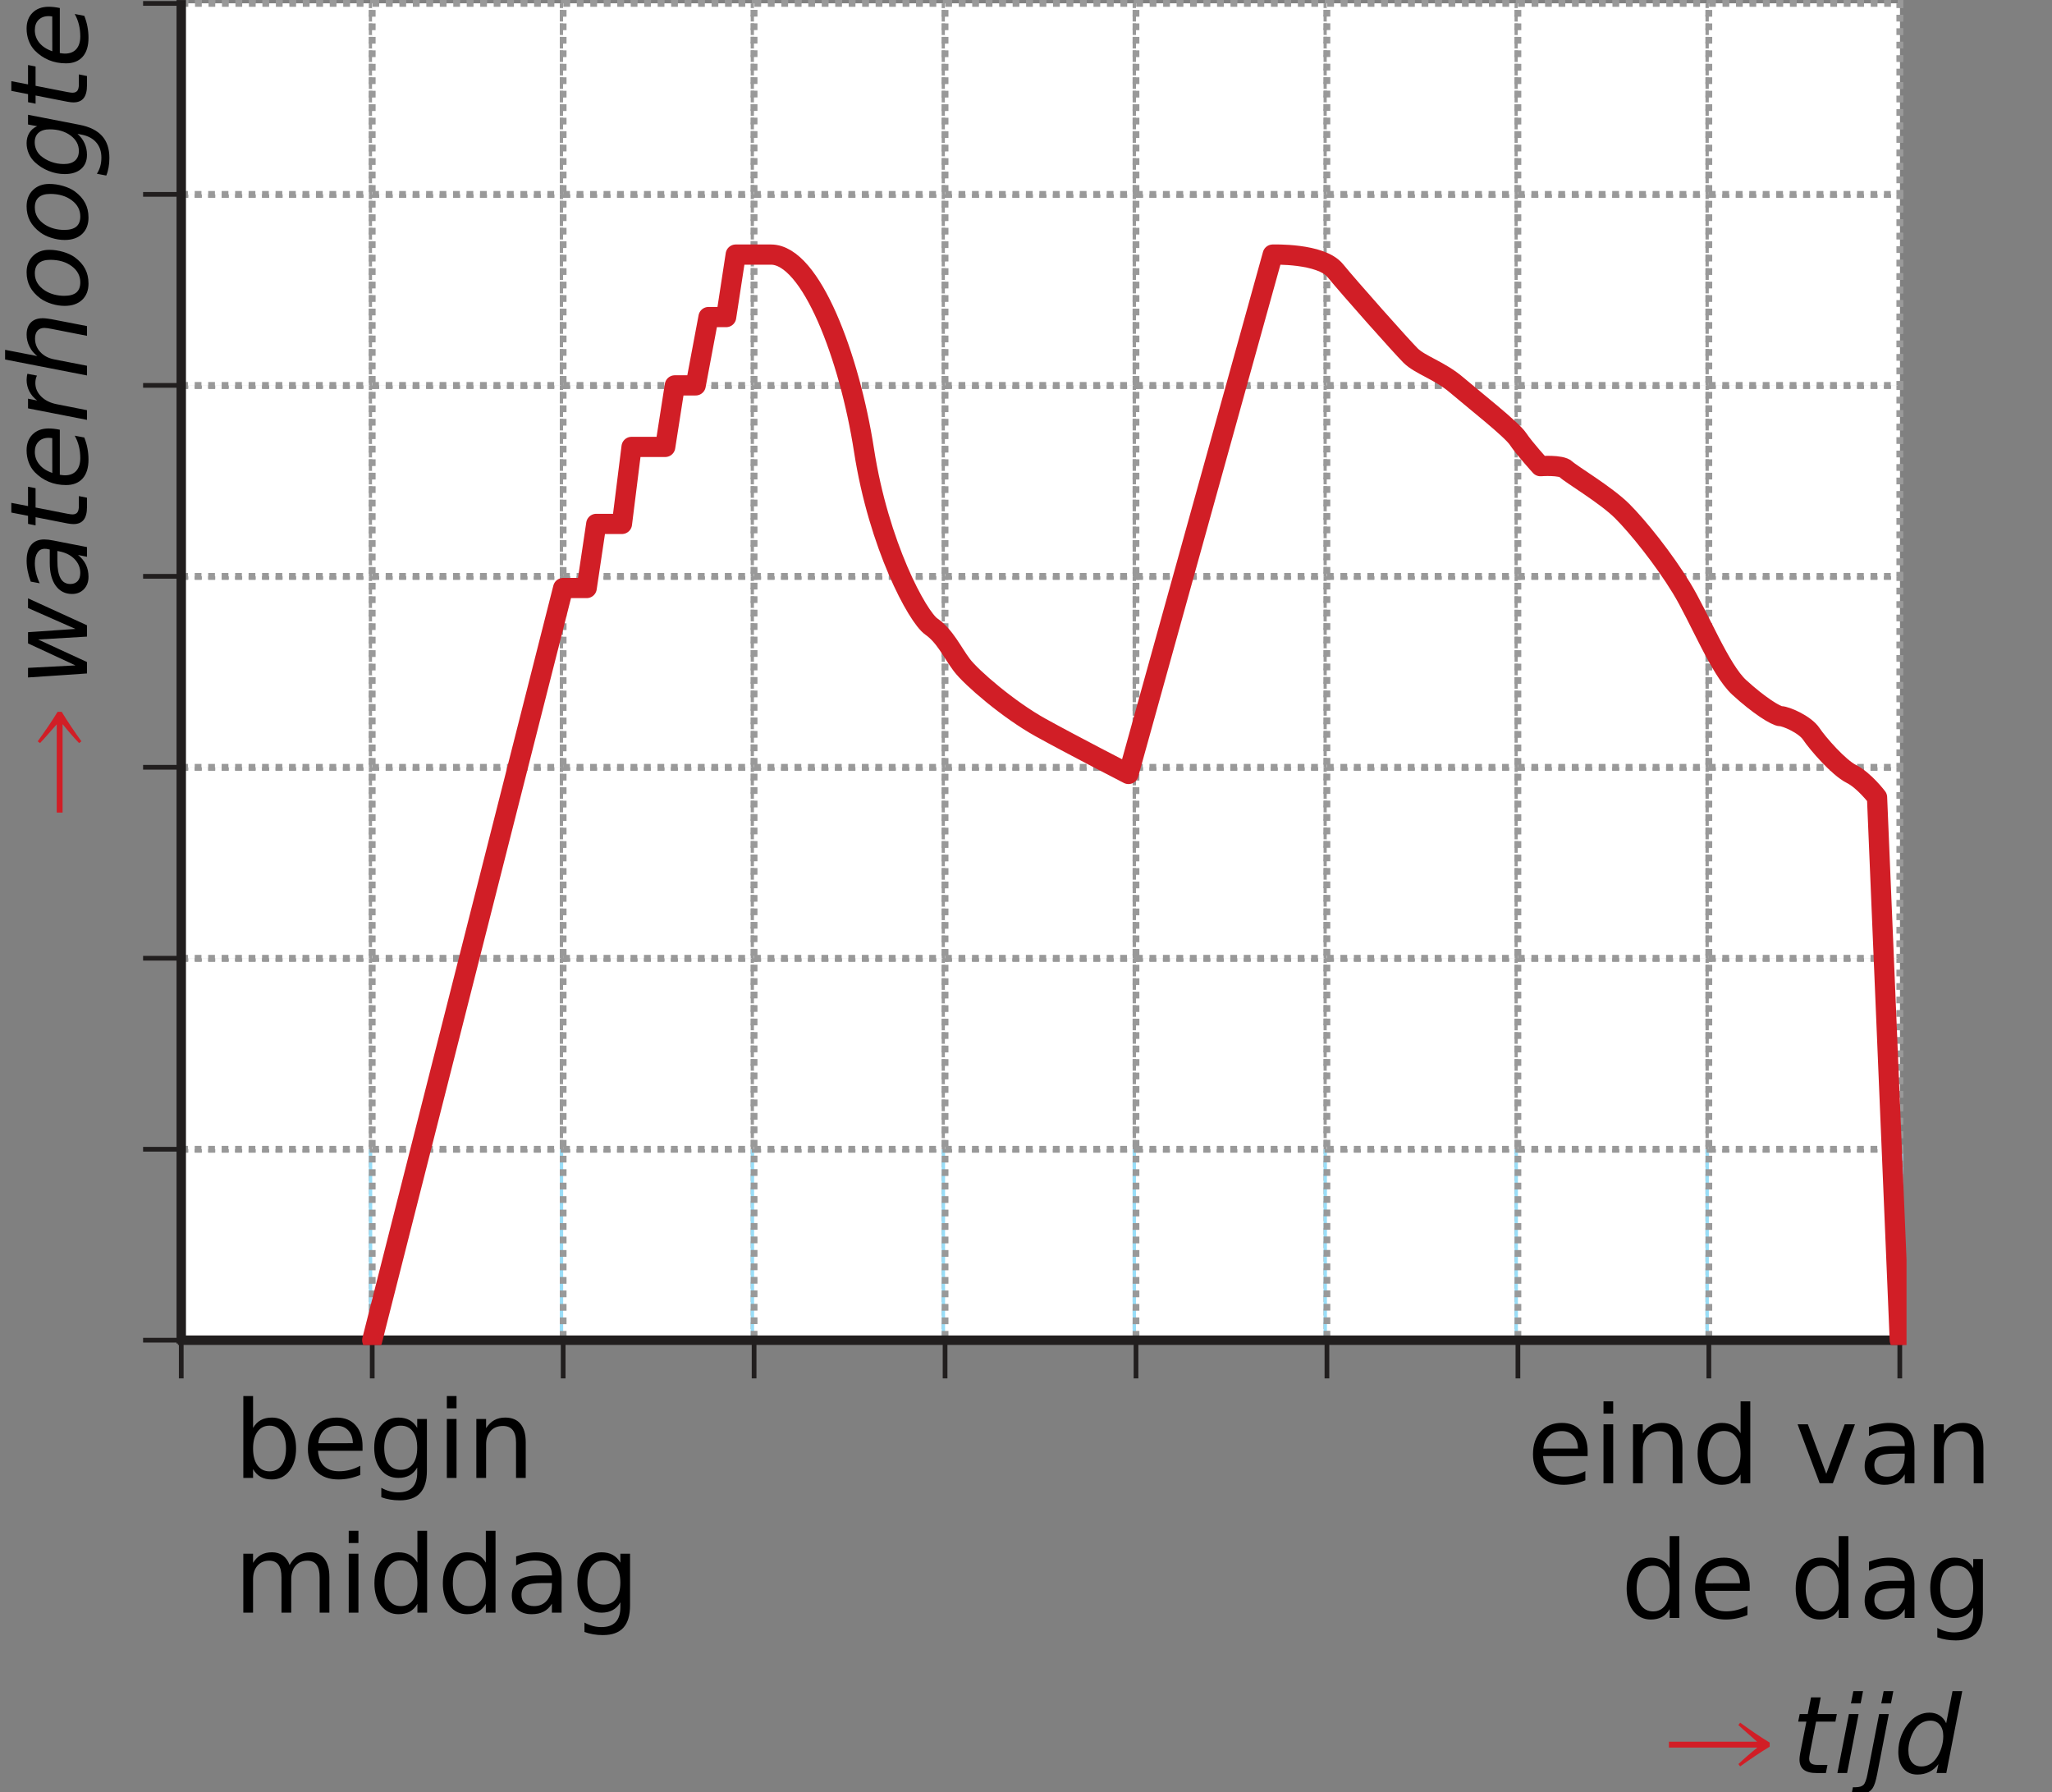 <?xml version="1.0" encoding="UTF-8" standalone="no"?>
<svg
   xmlns:dc="http://purl.org/dc/elements/1.1/"
   xmlns:cc="http://creativecommons.org/ns#"
   xmlns:rdf="http://www.w3.org/1999/02/22-rdf-syntax-ns#"
   xmlns:svg="http://www.w3.org/2000/svg"
   xmlns="http://www.w3.org/2000/svg"
   xmlns:sodipodi="http://sodipodi.sourceforge.net/DTD/sodipodi-0.dtd"
   xmlns:inkscape="http://www.inkscape.org/namespaces/inkscape"
   width="152.31pt"
   height="133pt"
   viewBox="0 0 152.31 133"
   version="1.1"
   id="svg396"
   sodipodi:docname="hv-gr11-s12-t01.svg"
   inkscape:version="0.92.1 r15371">
  <rect x="0" y="0" width="152.31" height="133" fill="#808080" stroke="none"/>
  <sodipodi:namedview
     pagecolor="#ffffff"
     bordercolor="#666666"
     borderopacity="1"
     objecttolerance="10"
     gridtolerance="10"
     guidetolerance="10"
     inkscape:pageopacity="0"
     inkscape:pageshadow="2"
     inkscape:window-width="1920"
     inkscape:window-height="986"
     id="namedview398"
     showgrid="false"
     inkscape:zoom="3.7641474"
     inkscape:cx="113.27739"
     inkscape:cy="91.133493"
     inkscape:window-x="-11"
     inkscape:window-y="-11"
     inkscape:window-maximized="1"
     inkscape:current-layer="svg396" />
  <defs
     id="defs5">
    <clipPath
       id="clip1">
      <path
         d="M 26 18 L 141.512 18 L 141.512 99.828 L 26 99.828 Z M 26 18 "
         id="path2" />
    </clipPath>
  </defs>
  <path
     inkscape:connector-curvature="0"
     id="path7"
     d="M 13.453,99.465 H 27.629 V 85.293 H 13.453 Z m 0,0"
     style="fill:#ffffff;fill-opacity:1;fill-rule:nonzero;stroke:#99def8;stroke-width:0.5;stroke-linecap:butt;stroke-linejoin:miter;stroke-miterlimit:10;stroke-opacity:1" />
  <path
     inkscape:connector-curvature="0"
     id="path9"
     d="M 13.453,99.465 H 27.629 V 85.293 H 13.453 Z m 0,0"
     style="fill:#ffffff;fill-opacity:1;fill-rule:nonzero;stroke:#999999;stroke-width:0.5;stroke-linecap:butt;stroke-linejoin:miter;stroke-miterlimit:10;stroke-opacity:1;stroke-dasharray:0.5,0.5;stroke-dashoffset:0" />
  <path
     inkscape:connector-curvature="0"
     id="path11"
     d="M 27.629,99.465 H 41.801 V 85.293 H 27.629 Z m 0,0"
     style="fill:#ffffff;fill-opacity:1;fill-rule:nonzero;stroke:#99def8;stroke-width:0.5;stroke-linecap:butt;stroke-linejoin:miter;stroke-miterlimit:10;stroke-opacity:1" />
  <path
     inkscape:connector-curvature="0"
     id="path13"
     d="M 27.629,99.465 H 41.801 V 85.293 H 27.629 Z m 0,0"
     style="fill:#ffffff;fill-opacity:1;fill-rule:nonzero;stroke:#999999;stroke-width:0.5;stroke-linecap:butt;stroke-linejoin:miter;stroke-miterlimit:10;stroke-opacity:1;stroke-dasharray:0.5,0.5;stroke-dashoffset:0" />
  <path
     inkscape:connector-curvature="0"
     id="path15"
     d="M 41.801,99.465 H 55.973 V 85.293 H 41.801 Z m 0,0"
     style="fill:#ffffff;fill-opacity:1;fill-rule:nonzero;stroke:#99def8;stroke-width:0.5;stroke-linecap:butt;stroke-linejoin:miter;stroke-miterlimit:10;stroke-opacity:1" />
  <path
     inkscape:connector-curvature="0"
     id="path17"
     d="M 41.801,99.465 H 55.973 V 85.293 H 41.801 Z m 0,0"
     style="fill:#ffffff;fill-opacity:1;fill-rule:nonzero;stroke:#999999;stroke-width:0.5;stroke-linecap:butt;stroke-linejoin:miter;stroke-miterlimit:10;stroke-opacity:1;stroke-dasharray:0.5,0.5;stroke-dashoffset:0" />
  <path
     inkscape:connector-curvature="0"
     id="path19"
     d="M 55.973,99.465 H 70.148 V 85.293 H 55.973 Z m 0,0"
     style="fill:#ffffff;fill-opacity:1;fill-rule:nonzero;stroke:#99def8;stroke-width:0.5;stroke-linecap:butt;stroke-linejoin:miter;stroke-miterlimit:10;stroke-opacity:1" />
  <path
     inkscape:connector-curvature="0"
     id="path21"
     d="M 55.973,99.465 H 70.148 V 85.293 H 55.973 Z m 0,0"
     style="fill:#ffffff;fill-opacity:1;fill-rule:nonzero;stroke:#999999;stroke-width:0.5;stroke-linecap:butt;stroke-linejoin:miter;stroke-miterlimit:10;stroke-opacity:1;stroke-dasharray:0.5,0.5;stroke-dashoffset:0" />
  <path
     inkscape:connector-curvature="0"
     id="path23"
     d="M 70.148,99.465 H 84.32 V 85.293 H 70.148 Z m 0,0"
     style="fill:#ffffff;fill-opacity:1;fill-rule:nonzero;stroke:#99def8;stroke-width:0.5;stroke-linecap:butt;stroke-linejoin:miter;stroke-miterlimit:10;stroke-opacity:1" />
  <path
     inkscape:connector-curvature="0"
     id="path25"
     d="M 70.148,99.465 H 84.32 V 85.293 H 70.148 Z m 0,0"
     style="fill:#ffffff;fill-opacity:1;fill-rule:nonzero;stroke:#999999;stroke-width:0.5;stroke-linecap:butt;stroke-linejoin:miter;stroke-miterlimit:10;stroke-opacity:1;stroke-dasharray:0.5,0.5;stroke-dashoffset:0" />
  <path
     inkscape:connector-curvature="0"
     id="path27"
     d="M 84.32,99.465 H 98.492 V 85.293 H 84.32 Z m 0,0"
     style="fill:#ffffff;fill-opacity:1;fill-rule:nonzero;stroke:#99def8;stroke-width:0.5;stroke-linecap:butt;stroke-linejoin:miter;stroke-miterlimit:10;stroke-opacity:1" />
  <path
     inkscape:connector-curvature="0"
     id="path29"
     d="M 84.32,99.465 H 98.492 V 85.293 H 84.32 Z m 0,0"
     style="fill:#ffffff;fill-opacity:1;fill-rule:nonzero;stroke:#999999;stroke-width:0.5;stroke-linecap:butt;stroke-linejoin:miter;stroke-miterlimit:10;stroke-opacity:1;stroke-dasharray:0.5,0.5;stroke-dashoffset:0" />
  <path
     inkscape:connector-curvature="0"
     id="path31"
     d="M 98.492,99.465 H 112.668 V 85.293 H 98.492 Z m 0,0"
     style="fill:#ffffff;fill-opacity:1;fill-rule:nonzero;stroke:#99def8;stroke-width:0.5;stroke-linecap:butt;stroke-linejoin:miter;stroke-miterlimit:10;stroke-opacity:1" />
  <path
     inkscape:connector-curvature="0"
     id="path33"
     d="M 98.492,99.465 H 112.668 V 85.293 H 98.492 Z m 0,0"
     style="fill:#ffffff;fill-opacity:1;fill-rule:nonzero;stroke:#999999;stroke-width:0.5;stroke-linecap:butt;stroke-linejoin:miter;stroke-miterlimit:10;stroke-opacity:1;stroke-dasharray:0.5,0.5;stroke-dashoffset:0" />
  <path
     inkscape:connector-curvature="0"
     id="path35"
     d="m 112.668,99.465 h 14.172 V 85.293 h -14.172 z m 0,0"
     style="fill:#ffffff;fill-opacity:1;fill-rule:nonzero;stroke:#99def8;stroke-width:0.5;stroke-linecap:butt;stroke-linejoin:miter;stroke-miterlimit:10;stroke-opacity:1" />
  <path
     inkscape:connector-curvature="0"
     id="path37"
     d="m 112.668,99.465 h 14.172 V 85.293 h -14.172 z m 0,0"
     style="fill:#ffffff;fill-opacity:1;fill-rule:nonzero;stroke:#999999;stroke-width:0.5;stroke-linecap:butt;stroke-linejoin:miter;stroke-miterlimit:10;stroke-opacity:1;stroke-dasharray:0.5,0.5;stroke-dashoffset:0" />
  <path
     inkscape:connector-curvature="0"
     id="path39"
     d="m 126.84,99.465 h 14.172 V 85.293 h -14.172 z m 0,0"
     style="fill:#ffffff;fill-opacity:1;fill-rule:nonzero;stroke:#99def8;stroke-width:0.5;stroke-linecap:butt;stroke-linejoin:miter;stroke-miterlimit:10;stroke-opacity:1" />
  <path
     inkscape:connector-curvature="0"
     id="path41"
     d="m 126.84,99.465 h 14.172 V 85.293 h -14.172 z m 0,0"
     style="fill:#ffffff;fill-opacity:1;fill-rule:nonzero;stroke:#999999;stroke-width:0.5;stroke-linecap:butt;stroke-linejoin:miter;stroke-miterlimit:10;stroke-opacity:1;stroke-dasharray:0.5,0.5;stroke-dashoffset:0" />
  <path
     inkscape:connector-curvature="0"
     id="path43"
     d="M 13.453,85.293 H 27.629 V 71.121 H 13.453 Z m 0,0"
     style="fill:#ffffff;fill-opacity:1;fill-rule:nonzero;stroke:#999999;stroke-width:0.5;stroke-linecap:butt;stroke-linejoin:miter;stroke-miterlimit:10;stroke-opacity:1;stroke-dasharray:0.5,0.5;stroke-dashoffset:0" />
  <path
     inkscape:connector-curvature="0"
     id="path45"
     d="M 13.453,85.293 H 27.629 V 71.121 H 13.453 Z m 0,0"
     style="fill:#ffffff;fill-opacity:1;fill-rule:nonzero;stroke:#999999;stroke-width:0.5;stroke-linecap:butt;stroke-linejoin:miter;stroke-miterlimit:10;stroke-opacity:1;stroke-dasharray:0.5,0.5;stroke-dashoffset:0" />
  <path
     inkscape:connector-curvature="0"
     id="path47"
     d="M 27.629,85.293 H 41.801 V 71.121 H 27.629 Z m 0,0"
     style="fill:#ffffff;fill-opacity:1;fill-rule:nonzero;stroke:#999999;stroke-width:0.5;stroke-linecap:butt;stroke-linejoin:miter;stroke-miterlimit:10;stroke-opacity:1;stroke-dasharray:0.5,0.5;stroke-dashoffset:0" />
  <path
     inkscape:connector-curvature="0"
     id="path49"
     d="M 27.629,85.293 H 41.801 V 71.121 H 27.629 Z m 0,0"
     style="fill:#ffffff;fill-opacity:1;fill-rule:nonzero;stroke:#999999;stroke-width:0.5;stroke-linecap:butt;stroke-linejoin:miter;stroke-miterlimit:10;stroke-opacity:1;stroke-dasharray:0.5,0.5;stroke-dashoffset:0" />
  <path
     inkscape:connector-curvature="0"
     id="path51"
     d="M 41.801,85.293 H 55.973 V 71.121 H 41.801 Z m 0,0"
     style="fill:#ffffff;fill-opacity:1;fill-rule:nonzero;stroke:#999999;stroke-width:0.5;stroke-linecap:butt;stroke-linejoin:miter;stroke-miterlimit:10;stroke-opacity:1;stroke-dasharray:0.5,0.5;stroke-dashoffset:0" />
  <path
     inkscape:connector-curvature="0"
     id="path53"
     d="M 41.801,85.293 H 55.973 V 71.121 H 41.801 Z m 0,0"
     style="fill:#ffffff;fill-opacity:1;fill-rule:nonzero;stroke:#999999;stroke-width:0.5;stroke-linecap:butt;stroke-linejoin:miter;stroke-miterlimit:10;stroke-opacity:1;stroke-dasharray:0.5,0.5;stroke-dashoffset:0" />
  <path
     inkscape:connector-curvature="0"
     id="path55"
     d="M 55.973,85.293 H 70.148 V 71.121 H 55.973 Z m 0,0"
     style="fill:#ffffff;fill-opacity:1;fill-rule:nonzero;stroke:#999999;stroke-width:0.5;stroke-linecap:butt;stroke-linejoin:miter;stroke-miterlimit:10;stroke-opacity:1;stroke-dasharray:0.5,0.5;stroke-dashoffset:0" />
  <path
     inkscape:connector-curvature="0"
     id="path57"
     d="M 55.973,85.293 H 70.148 V 71.121 H 55.973 Z m 0,0"
     style="fill:#ffffff;fill-opacity:1;fill-rule:nonzero;stroke:#999999;stroke-width:0.5;stroke-linecap:butt;stroke-linejoin:miter;stroke-miterlimit:10;stroke-opacity:1;stroke-dasharray:0.5,0.5;stroke-dashoffset:0" />
  <path
     inkscape:connector-curvature="0"
     id="path59"
     d="M 70.148,85.293 H 84.32 V 71.121 H 70.148 Z m 0,0"
     style="fill:#ffffff;fill-opacity:1;fill-rule:nonzero;stroke:#999999;stroke-width:0.5;stroke-linecap:butt;stroke-linejoin:miter;stroke-miterlimit:10;stroke-opacity:1;stroke-dasharray:0.5,0.5;stroke-dashoffset:0" />
  <path
     inkscape:connector-curvature="0"
     id="path61"
     d="M 70.148,85.293 H 84.32 V 71.121 H 70.148 Z m 0,0"
     style="fill:#ffffff;fill-opacity:1;fill-rule:nonzero;stroke:#999999;stroke-width:0.5;stroke-linecap:butt;stroke-linejoin:miter;stroke-miterlimit:10;stroke-opacity:1;stroke-dasharray:0.5,0.5;stroke-dashoffset:0" />
  <path
     inkscape:connector-curvature="0"
     id="path63"
     d="M 84.32,85.293 H 98.492 V 71.121 H 84.32 Z m 0,0"
     style="fill:#ffffff;fill-opacity:1;fill-rule:nonzero;stroke:#999999;stroke-width:0.5;stroke-linecap:butt;stroke-linejoin:miter;stroke-miterlimit:10;stroke-opacity:1;stroke-dasharray:0.5,0.5;stroke-dashoffset:0" />
  <path
     inkscape:connector-curvature="0"
     id="path65"
     d="M 84.32,85.293 H 98.492 V 71.121 H 84.32 Z m 0,0"
     style="fill:#ffffff;fill-opacity:1;fill-rule:nonzero;stroke:#999999;stroke-width:0.5;stroke-linecap:butt;stroke-linejoin:miter;stroke-miterlimit:10;stroke-opacity:1;stroke-dasharray:0.5,0.5;stroke-dashoffset:0" />
  <path
     inkscape:connector-curvature="0"
     id="path67"
     d="M 98.492,85.293 H 112.668 V 71.121 H 98.492 Z m 0,0"
     style="fill:#ffffff;fill-opacity:1;fill-rule:nonzero;stroke:#999999;stroke-width:0.5;stroke-linecap:butt;stroke-linejoin:miter;stroke-miterlimit:10;stroke-opacity:1;stroke-dasharray:0.5,0.5;stroke-dashoffset:0" />
  <path
     inkscape:connector-curvature="0"
     id="path69"
     d="M 98.492,85.293 H 112.668 V 71.121 H 98.492 Z m 0,0"
     style="fill:#ffffff;fill-opacity:1;fill-rule:nonzero;stroke:#999999;stroke-width:0.5;stroke-linecap:butt;stroke-linejoin:miter;stroke-miterlimit:10;stroke-opacity:1;stroke-dasharray:0.5,0.5;stroke-dashoffset:0" />
  <path
     inkscape:connector-curvature="0"
     id="path71"
     d="m 112.668,85.293 h 14.172 V 71.121 h -14.172 z m 0,0"
     style="fill:#ffffff;fill-opacity:1;fill-rule:nonzero;stroke:#999999;stroke-width:0.5;stroke-linecap:butt;stroke-linejoin:miter;stroke-miterlimit:10;stroke-opacity:1;stroke-dasharray:0.5,0.5;stroke-dashoffset:0" />
  <path
     inkscape:connector-curvature="0"
     id="path73"
     d="m 112.668,85.293 h 14.172 V 71.121 h -14.172 z m 0,0"
     style="fill:#ffffff;fill-opacity:1;fill-rule:nonzero;stroke:#999999;stroke-width:0.5;stroke-linecap:butt;stroke-linejoin:miter;stroke-miterlimit:10;stroke-opacity:1;stroke-dasharray:0.5,0.5;stroke-dashoffset:0" />
  <path
     inkscape:connector-curvature="0"
     id="path75"
     d="m 126.84,85.293 h 14.172 V 71.121 h -14.172 z m 0,0"
     style="fill:#ffffff;fill-opacity:1;fill-rule:nonzero;stroke:#999999;stroke-width:0.5;stroke-linecap:butt;stroke-linejoin:miter;stroke-miterlimit:10;stroke-opacity:1;stroke-dasharray:0.5,0.5;stroke-dashoffset:0" />
  <path
     inkscape:connector-curvature="0"
     id="path77"
     d="m 126.84,85.293 h 14.172 V 71.121 h -14.172 z m 0,0"
     style="fill:#ffffff;fill-opacity:1;fill-rule:nonzero;stroke:#999999;stroke-width:0.5;stroke-linecap:butt;stroke-linejoin:miter;stroke-miterlimit:10;stroke-opacity:1;stroke-dasharray:0.5,0.5;stroke-dashoffset:0" />
  <path
     inkscape:connector-curvature="0"
     id="path79"
     d="M 13.453,71.117 H 27.629 V 56.945 H 13.453 Z m 0,0"
     style="fill:#ffffff;fill-opacity:1;fill-rule:nonzero;stroke:#999999;stroke-width:0.5;stroke-linecap:butt;stroke-linejoin:miter;stroke-miterlimit:10;stroke-opacity:1;stroke-dasharray:0.5,0.5;stroke-dashoffset:0" />
  <path
     inkscape:connector-curvature="0"
     id="path81"
     d="M 13.453,71.117 H 27.629 V 56.945 H 13.453 Z m 0,0"
     style="fill:#ffffff;fill-opacity:1;fill-rule:nonzero;stroke:#999999;stroke-width:0.5;stroke-linecap:butt;stroke-linejoin:miter;stroke-miterlimit:10;stroke-opacity:1;stroke-dasharray:0.5,0.5;stroke-dashoffset:0" />
  <path
     inkscape:connector-curvature="0"
     id="path83"
     d="M 27.629,71.117 H 41.801 V 56.945 H 27.629 Z m 0,0"
     style="fill:#ffffff;fill-opacity:1;fill-rule:nonzero;stroke:#999999;stroke-width:0.5;stroke-linecap:butt;stroke-linejoin:miter;stroke-miterlimit:10;stroke-opacity:1;stroke-dasharray:0.5,0.5;stroke-dashoffset:0" />
  <path
     inkscape:connector-curvature="0"
     id="path85"
     d="M 27.629,71.117 H 41.801 V 56.945 H 27.629 Z m 0,0"
     style="fill:#ffffff;fill-opacity:1;fill-rule:nonzero;stroke:#999999;stroke-width:0.5;stroke-linecap:butt;stroke-linejoin:miter;stroke-miterlimit:10;stroke-opacity:1;stroke-dasharray:0.5,0.5;stroke-dashoffset:0" />
  <path
     inkscape:connector-curvature="0"
     id="path87"
     d="M 41.801,71.117 H 55.973 V 56.945 H 41.801 Z m 0,0"
     style="fill:#ffffff;fill-opacity:1;fill-rule:nonzero;stroke:#999999;stroke-width:0.5;stroke-linecap:butt;stroke-linejoin:miter;stroke-miterlimit:10;stroke-opacity:1;stroke-dasharray:0.5,0.5;stroke-dashoffset:0" />
  <path
     inkscape:connector-curvature="0"
     id="path89"
     d="M 41.801,71.117 H 55.973 V 56.945 H 41.801 Z m 0,0"
     style="fill:#ffffff;fill-opacity:1;fill-rule:nonzero;stroke:#999999;stroke-width:0.5;stroke-linecap:butt;stroke-linejoin:miter;stroke-miterlimit:10;stroke-opacity:1;stroke-dasharray:0.5,0.5;stroke-dashoffset:0" />
  <path
     inkscape:connector-curvature="0"
     id="path91"
     d="M 55.973,71.117 H 70.148 V 56.945 H 55.973 Z m 0,0"
     style="fill:#ffffff;fill-opacity:1;fill-rule:nonzero;stroke:#999999;stroke-width:0.5;stroke-linecap:butt;stroke-linejoin:miter;stroke-miterlimit:10;stroke-opacity:1;stroke-dasharray:0.5,0.5;stroke-dashoffset:0" />
  <path
     inkscape:connector-curvature="0"
     id="path93"
     d="M 55.973,71.117 H 70.148 V 56.945 H 55.973 Z m 0,0"
     style="fill:#ffffff;fill-opacity:1;fill-rule:nonzero;stroke:#999999;stroke-width:0.5;stroke-linecap:butt;stroke-linejoin:miter;stroke-miterlimit:10;stroke-opacity:1;stroke-dasharray:0.5,0.5;stroke-dashoffset:0" />
  <path
     inkscape:connector-curvature="0"
     id="path95"
     d="M 70.148,71.117 H 84.32 V 56.945 H 70.148 Z m 0,0"
     style="fill:#ffffff;fill-opacity:1;fill-rule:nonzero;stroke:#999999;stroke-width:0.5;stroke-linecap:butt;stroke-linejoin:miter;stroke-miterlimit:10;stroke-opacity:1;stroke-dasharray:0.5,0.5;stroke-dashoffset:0" />
  <path
     inkscape:connector-curvature="0"
     id="path97"
     d="M 70.148,71.117 H 84.32 V 56.945 H 70.148 Z m 0,0"
     style="fill:#ffffff;fill-opacity:1;fill-rule:nonzero;stroke:#999999;stroke-width:0.5;stroke-linecap:butt;stroke-linejoin:miter;stroke-miterlimit:10;stroke-opacity:1;stroke-dasharray:0.5,0.5;stroke-dashoffset:0" />
  <path
     inkscape:connector-curvature="0"
     id="path99"
     d="M 84.32,71.117 H 98.492 V 56.945 H 84.32 Z m 0,0"
     style="fill:#ffffff;fill-opacity:1;fill-rule:nonzero;stroke:#999999;stroke-width:0.5;stroke-linecap:butt;stroke-linejoin:miter;stroke-miterlimit:10;stroke-opacity:1;stroke-dasharray:0.5,0.5;stroke-dashoffset:0" />
  <path
     inkscape:connector-curvature="0"
     id="path101"
     d="M 84.32,71.117 H 98.492 V 56.945 H 84.32 Z m 0,0"
     style="fill:#ffffff;fill-opacity:1;fill-rule:nonzero;stroke:#999999;stroke-width:0.5;stroke-linecap:butt;stroke-linejoin:miter;stroke-miterlimit:10;stroke-opacity:1;stroke-dasharray:0.5,0.5;stroke-dashoffset:0" />
  <path
     inkscape:connector-curvature="0"
     id="path103"
     d="M 98.492,71.117 H 112.668 V 56.945 H 98.492 Z m 0,0"
     style="fill:#ffffff;fill-opacity:1;fill-rule:nonzero;stroke:#999999;stroke-width:0.5;stroke-linecap:butt;stroke-linejoin:miter;stroke-miterlimit:10;stroke-opacity:1;stroke-dasharray:0.5,0.5;stroke-dashoffset:0" />
  <path
     inkscape:connector-curvature="0"
     id="path105"
     d="M 98.492,71.117 H 112.668 V 56.945 H 98.492 Z m 0,0"
     style="fill:#ffffff;fill-opacity:1;fill-rule:nonzero;stroke:#999999;stroke-width:0.5;stroke-linecap:butt;stroke-linejoin:miter;stroke-miterlimit:10;stroke-opacity:1;stroke-dasharray:0.5,0.5;stroke-dashoffset:0" />
  <path
     inkscape:connector-curvature="0"
     id="path107"
     d="m 112.668,71.117 h 14.172 V 56.945 h -14.172 z m 0,0"
     style="fill:#ffffff;fill-opacity:1;fill-rule:nonzero;stroke:#999999;stroke-width:0.5;stroke-linecap:butt;stroke-linejoin:miter;stroke-miterlimit:10;stroke-opacity:1;stroke-dasharray:0.5,0.5;stroke-dashoffset:0" />
  <path
     inkscape:connector-curvature="0"
     id="path109"
     d="m 112.668,71.117 h 14.172 V 56.945 h -14.172 z m 0,0"
     style="fill:#ffffff;fill-opacity:1;fill-rule:nonzero;stroke:#999999;stroke-width:0.5;stroke-linecap:butt;stroke-linejoin:miter;stroke-miterlimit:10;stroke-opacity:1;stroke-dasharray:0.5,0.5;stroke-dashoffset:0" />
  <path
     inkscape:connector-curvature="0"
     id="path111"
     d="m 126.84,71.117 h 14.172 V 56.945 h -14.172 z m 0,0"
     style="fill:#ffffff;fill-opacity:1;fill-rule:nonzero;stroke:#999999;stroke-width:0.5;stroke-linecap:butt;stroke-linejoin:miter;stroke-miterlimit:10;stroke-opacity:1;stroke-dasharray:0.5,0.5;stroke-dashoffset:0" />
  <path
     inkscape:connector-curvature="0"
     id="path113"
     d="m 126.84,71.117 h 14.172 V 56.945 h -14.172 z m 0,0"
     style="fill:#ffffff;fill-opacity:1;fill-rule:nonzero;stroke:#999999;stroke-width:0.5;stroke-linecap:butt;stroke-linejoin:miter;stroke-miterlimit:10;stroke-opacity:1;stroke-dasharray:0.5,0.5;stroke-dashoffset:0" />
  <path
     inkscape:connector-curvature="0"
     id="path115"
     d="M 13.453,56.945 H 27.629 V 42.773 H 13.453 Z m 0,0"
     style="fill:#ffffff;fill-opacity:1;fill-rule:nonzero;stroke:#999999;stroke-width:0.5;stroke-linecap:butt;stroke-linejoin:miter;stroke-miterlimit:10;stroke-opacity:1;stroke-dasharray:0.5,0.5;stroke-dashoffset:0" />
  <path
     inkscape:connector-curvature="0"
     id="path117"
     d="M 13.453,56.945 H 27.629 V 42.773 H 13.453 Z m 0,0"
     style="fill:#ffffff;fill-opacity:1;fill-rule:nonzero;stroke:#999999;stroke-width:0.5;stroke-linecap:butt;stroke-linejoin:miter;stroke-miterlimit:10;stroke-opacity:1;stroke-dasharray:0.5,0.5;stroke-dashoffset:0" />
  <path
     inkscape:connector-curvature="0"
     id="path119"
     d="M 27.629,56.945 H 41.801 V 42.773 H 27.629 Z m 0,0"
     style="fill:#ffffff;fill-opacity:1;fill-rule:nonzero;stroke:#999999;stroke-width:0.5;stroke-linecap:butt;stroke-linejoin:miter;stroke-miterlimit:10;stroke-opacity:1;stroke-dasharray:0.5,0.5;stroke-dashoffset:0" />
  <path
     inkscape:connector-curvature="0"
     id="path121"
     d="M 27.629,56.945 H 41.801 V 42.773 H 27.629 Z m 0,0"
     style="fill:#ffffff;fill-opacity:1;fill-rule:nonzero;stroke:#999999;stroke-width:0.5;stroke-linecap:butt;stroke-linejoin:miter;stroke-miterlimit:10;stroke-opacity:1;stroke-dasharray:0.5,0.5;stroke-dashoffset:0" />
  <path
     inkscape:connector-curvature="0"
     id="path123"
     d="M 41.801,56.945 H 55.973 V 42.773 H 41.801 Z m 0,0"
     style="fill:#ffffff;fill-opacity:1;fill-rule:nonzero;stroke:#999999;stroke-width:0.5;stroke-linecap:butt;stroke-linejoin:miter;stroke-miterlimit:10;stroke-opacity:1;stroke-dasharray:0.5,0.5;stroke-dashoffset:0" />
  <path
     inkscape:connector-curvature="0"
     id="path125"
     d="M 41.801,56.945 H 55.973 V 42.773 H 41.801 Z m 0,0"
     style="fill:#ffffff;fill-opacity:1;fill-rule:nonzero;stroke:#999999;stroke-width:0.5;stroke-linecap:butt;stroke-linejoin:miter;stroke-miterlimit:10;stroke-opacity:1;stroke-dasharray:0.5,0.5;stroke-dashoffset:0" />
  <path
     inkscape:connector-curvature="0"
     id="path127"
     d="M 55.973,56.945 H 70.148 V 42.773 H 55.973 Z m 0,0"
     style="fill:#ffffff;fill-opacity:1;fill-rule:nonzero;stroke:#999999;stroke-width:0.5;stroke-linecap:butt;stroke-linejoin:miter;stroke-miterlimit:10;stroke-opacity:1;stroke-dasharray:0.5,0.5;stroke-dashoffset:0" />
  <path
     inkscape:connector-curvature="0"
     id="path129"
     d="M 55.973,56.945 H 70.148 V 42.773 H 55.973 Z m 0,0"
     style="fill:#ffffff;fill-opacity:1;fill-rule:nonzero;stroke:#999999;stroke-width:0.5;stroke-linecap:butt;stroke-linejoin:miter;stroke-miterlimit:10;stroke-opacity:1;stroke-dasharray:0.5,0.5;stroke-dashoffset:0" />
  <path
     inkscape:connector-curvature="0"
     id="path131"
     d="M 70.148,56.945 H 84.32 V 42.773 H 70.148 Z m 0,0"
     style="fill:#ffffff;fill-opacity:1;fill-rule:nonzero;stroke:#999999;stroke-width:0.5;stroke-linecap:butt;stroke-linejoin:miter;stroke-miterlimit:10;stroke-opacity:1;stroke-dasharray:0.5,0.5;stroke-dashoffset:0" />
  <path
     inkscape:connector-curvature="0"
     id="path133"
     d="M 70.148,56.945 H 84.32 V 42.773 H 70.148 Z m 0,0"
     style="fill:#ffffff;fill-opacity:1;fill-rule:nonzero;stroke:#999999;stroke-width:0.5;stroke-linecap:butt;stroke-linejoin:miter;stroke-miterlimit:10;stroke-opacity:1;stroke-dasharray:0.5,0.5;stroke-dashoffset:0" />
  <path
     inkscape:connector-curvature="0"
     id="path135"
     d="M 84.32,56.945 H 98.492 V 42.773 H 84.32 Z m 0,0"
     style="fill:#ffffff;fill-opacity:1;fill-rule:nonzero;stroke:#999999;stroke-width:0.5;stroke-linecap:butt;stroke-linejoin:miter;stroke-miterlimit:10;stroke-opacity:1;stroke-dasharray:0.5,0.5;stroke-dashoffset:0" />
  <path
     inkscape:connector-curvature="0"
     id="path137"
     d="M 84.32,56.945 H 98.492 V 42.773 H 84.32 Z m 0,0"
     style="fill:#ffffff;fill-opacity:1;fill-rule:nonzero;stroke:#999999;stroke-width:0.5;stroke-linecap:butt;stroke-linejoin:miter;stroke-miterlimit:10;stroke-opacity:1;stroke-dasharray:0.5,0.5;stroke-dashoffset:0" />
  <path
     inkscape:connector-curvature="0"
     id="path139"
     d="M 98.492,56.945 H 112.668 V 42.773 H 98.492 Z m 0,0"
     style="fill:#ffffff;fill-opacity:1;fill-rule:nonzero;stroke:#999999;stroke-width:0.5;stroke-linecap:butt;stroke-linejoin:miter;stroke-miterlimit:10;stroke-opacity:1;stroke-dasharray:0.5,0.5;stroke-dashoffset:0" />
  <path
     inkscape:connector-curvature="0"
     id="path141"
     d="M 98.492,56.945 H 112.668 V 42.773 H 98.492 Z m 0,0"
     style="fill:#ffffff;fill-opacity:1;fill-rule:nonzero;stroke:#999999;stroke-width:0.5;stroke-linecap:butt;stroke-linejoin:miter;stroke-miterlimit:10;stroke-opacity:1;stroke-dasharray:0.5,0.5;stroke-dashoffset:0" />
  <path
     inkscape:connector-curvature="0"
     id="path143"
     d="m 112.668,56.945 h 14.172 V 42.773 h -14.172 z m 0,0"
     style="fill:#ffffff;fill-opacity:1;fill-rule:nonzero;stroke:#999999;stroke-width:0.5;stroke-linecap:butt;stroke-linejoin:miter;stroke-miterlimit:10;stroke-opacity:1;stroke-dasharray:0.5,0.5;stroke-dashoffset:0" />
  <path
     inkscape:connector-curvature="0"
     id="path145"
     d="m 112.668,56.945 h 14.172 V 42.773 h -14.172 z m 0,0"
     style="fill:#ffffff;fill-opacity:1;fill-rule:nonzero;stroke:#999999;stroke-width:0.5;stroke-linecap:butt;stroke-linejoin:miter;stroke-miterlimit:10;stroke-opacity:1;stroke-dasharray:0.5,0.5;stroke-dashoffset:0" />
  <path
     inkscape:connector-curvature="0"
     id="path147"
     d="m 126.84,56.945 h 14.172 V 42.773 h -14.172 z m 0,0"
     style="fill:#ffffff;fill-opacity:1;fill-rule:nonzero;stroke:#999999;stroke-width:0.5;stroke-linecap:butt;stroke-linejoin:miter;stroke-miterlimit:10;stroke-opacity:1;stroke-dasharray:0.5,0.5;stroke-dashoffset:0" />
  <path
     inkscape:connector-curvature="0"
     id="path149"
     d="m 126.84,56.945 h 14.172 V 42.773 h -14.172 z m 0,0"
     style="fill:#ffffff;fill-opacity:1;fill-rule:nonzero;stroke:#999999;stroke-width:0.5;stroke-linecap:butt;stroke-linejoin:miter;stroke-miterlimit:10;stroke-opacity:1;stroke-dasharray:0.5,0.5;stroke-dashoffset:0" />
  <path
     inkscape:connector-curvature="0"
     id="path151"
     d="M 13.453,42.773 H 27.629 V 28.602 H 13.453 Z m 0,0"
     style="fill:#ffffff;fill-opacity:1;fill-rule:nonzero;stroke:#999999;stroke-width:0.5;stroke-linecap:butt;stroke-linejoin:miter;stroke-miterlimit:10;stroke-opacity:1;stroke-dasharray:0.5,0.5;stroke-dashoffset:0" />
  <path
     inkscape:connector-curvature="0"
     id="path153"
     d="M 13.453,42.773 H 27.629 V 28.602 H 13.453 Z m 0,0"
     style="fill:#ffffff;fill-opacity:1;fill-rule:nonzero;stroke:#999999;stroke-width:0.5;stroke-linecap:butt;stroke-linejoin:miter;stroke-miterlimit:10;stroke-opacity:1;stroke-dasharray:0.5,0.5;stroke-dashoffset:0" />
  <path
     inkscape:connector-curvature="0"
     id="path155"
     d="M 27.629,42.773 H 41.801 V 28.602 H 27.629 Z m 0,0"
     style="fill:#ffffff;fill-opacity:1;fill-rule:nonzero;stroke:#999999;stroke-width:0.5;stroke-linecap:butt;stroke-linejoin:miter;stroke-miterlimit:10;stroke-opacity:1;stroke-dasharray:0.5,0.5;stroke-dashoffset:0" />
  <path
     inkscape:connector-curvature="0"
     id="path157"
     d="M 27.629,42.773 H 41.801 V 28.602 H 27.629 Z m 0,0"
     style="fill:#ffffff;fill-opacity:1;fill-rule:nonzero;stroke:#999999;stroke-width:0.5;stroke-linecap:butt;stroke-linejoin:miter;stroke-miterlimit:10;stroke-opacity:1;stroke-dasharray:0.5,0.5;stroke-dashoffset:0" />
  <path
     inkscape:connector-curvature="0"
     id="path159"
     d="M 41.801,42.773 H 55.973 V 28.602 H 41.801 Z m 0,0"
     style="fill:#ffffff;fill-opacity:1;fill-rule:nonzero;stroke:#999999;stroke-width:0.5;stroke-linecap:butt;stroke-linejoin:miter;stroke-miterlimit:10;stroke-opacity:1;stroke-dasharray:0.5,0.5;stroke-dashoffset:0" />
  <path
     inkscape:connector-curvature="0"
     id="path161"
     d="M 41.801,42.773 H 55.973 V 28.602 H 41.801 Z m 0,0"
     style="fill:#ffffff;fill-opacity:1;fill-rule:nonzero;stroke:#999999;stroke-width:0.5;stroke-linecap:butt;stroke-linejoin:miter;stroke-miterlimit:10;stroke-opacity:1;stroke-dasharray:0.5,0.5;stroke-dashoffset:0" />
  <path
     inkscape:connector-curvature="0"
     id="path163"
     d="M 55.973,42.773 H 70.148 V 28.602 H 55.973 Z m 0,0"
     style="fill:#ffffff;fill-opacity:1;fill-rule:nonzero;stroke:#999999;stroke-width:0.5;stroke-linecap:butt;stroke-linejoin:miter;stroke-miterlimit:10;stroke-opacity:1;stroke-dasharray:0.5,0.5;stroke-dashoffset:0" />
  <path
     inkscape:connector-curvature="0"
     id="path165"
     d="M 55.973,42.773 H 70.148 V 28.602 H 55.973 Z m 0,0"
     style="fill:#ffffff;fill-opacity:1;fill-rule:nonzero;stroke:#999999;stroke-width:0.5;stroke-linecap:butt;stroke-linejoin:miter;stroke-miterlimit:10;stroke-opacity:1;stroke-dasharray:0.5,0.5;stroke-dashoffset:0" />
  <path
     inkscape:connector-curvature="0"
     id="path167"
     d="M 70.148,42.773 H 84.32 V 28.602 H 70.148 Z m 0,0"
     style="fill:#ffffff;fill-opacity:1;fill-rule:nonzero;stroke:#999999;stroke-width:0.5;stroke-linecap:butt;stroke-linejoin:miter;stroke-miterlimit:10;stroke-opacity:1;stroke-dasharray:0.5,0.5;stroke-dashoffset:0" />
  <path
     inkscape:connector-curvature="0"
     id="path169"
     d="M 70.148,42.773 H 84.32 V 28.602 H 70.148 Z m 0,0"
     style="fill:#ffffff;fill-opacity:1;fill-rule:nonzero;stroke:#999999;stroke-width:0.5;stroke-linecap:butt;stroke-linejoin:miter;stroke-miterlimit:10;stroke-opacity:1;stroke-dasharray:0.5,0.5;stroke-dashoffset:0" />
  <path
     inkscape:connector-curvature="0"
     id="path171"
     d="M 84.32,42.773 H 98.492 V 28.602 H 84.32 Z m 0,0"
     style="fill:#ffffff;fill-opacity:1;fill-rule:nonzero;stroke:#999999;stroke-width:0.5;stroke-linecap:butt;stroke-linejoin:miter;stroke-miterlimit:10;stroke-opacity:1;stroke-dasharray:0.5,0.5;stroke-dashoffset:0" />
  <path
     inkscape:connector-curvature="0"
     id="path173"
     d="M 84.32,42.773 H 98.492 V 28.602 H 84.32 Z m 0,0"
     style="fill:#ffffff;fill-opacity:1;fill-rule:nonzero;stroke:#999999;stroke-width:0.5;stroke-linecap:butt;stroke-linejoin:miter;stroke-miterlimit:10;stroke-opacity:1;stroke-dasharray:0.5,0.5;stroke-dashoffset:0" />
  <path
     inkscape:connector-curvature="0"
     id="path175"
     d="M 98.492,42.773 H 112.668 V 28.602 H 98.492 Z m 0,0"
     style="fill:#ffffff;fill-opacity:1;fill-rule:nonzero;stroke:#999999;stroke-width:0.5;stroke-linecap:butt;stroke-linejoin:miter;stroke-miterlimit:10;stroke-opacity:1;stroke-dasharray:0.5,0.5;stroke-dashoffset:0" />
  <path
     inkscape:connector-curvature="0"
     id="path177"
     d="M 98.492,42.773 H 112.668 V 28.602 H 98.492 Z m 0,0"
     style="fill:#ffffff;fill-opacity:1;fill-rule:nonzero;stroke:#999999;stroke-width:0.5;stroke-linecap:butt;stroke-linejoin:miter;stroke-miterlimit:10;stroke-opacity:1;stroke-dasharray:0.5,0.5;stroke-dashoffset:0" />
  <path
     inkscape:connector-curvature="0"
     id="path179"
     d="m 112.668,42.773 h 14.172 V 28.602 h -14.172 z m 0,0"
     style="fill:#ffffff;fill-opacity:1;fill-rule:nonzero;stroke:#999999;stroke-width:0.5;stroke-linecap:butt;stroke-linejoin:miter;stroke-miterlimit:10;stroke-opacity:1;stroke-dasharray:0.5,0.5;stroke-dashoffset:0" />
  <path
     inkscape:connector-curvature="0"
     id="path181"
     d="m 112.668,42.773 h 14.172 V 28.602 h -14.172 z m 0,0"
     style="fill:#ffffff;fill-opacity:1;fill-rule:nonzero;stroke:#999999;stroke-width:0.5;stroke-linecap:butt;stroke-linejoin:miter;stroke-miterlimit:10;stroke-opacity:1;stroke-dasharray:0.5,0.5;stroke-dashoffset:0" />
  <path
     inkscape:connector-curvature="0"
     id="path183"
     d="m 126.84,42.773 h 14.172 V 28.602 h -14.172 z m 0,0"
     style="fill:#ffffff;fill-opacity:1;fill-rule:nonzero;stroke:#999999;stroke-width:0.5;stroke-linecap:butt;stroke-linejoin:miter;stroke-miterlimit:10;stroke-opacity:1;stroke-dasharray:0.5,0.5;stroke-dashoffset:0" />
  <path
     inkscape:connector-curvature="0"
     id="path185"
     d="m 126.84,42.773 h 14.172 V 28.602 h -14.172 z m 0,0"
     style="fill:#ffffff;fill-opacity:1;fill-rule:nonzero;stroke:#999999;stroke-width:0.5;stroke-linecap:butt;stroke-linejoin:miter;stroke-miterlimit:10;stroke-opacity:1;stroke-dasharray:0.5,0.5;stroke-dashoffset:0" />
  <path
     inkscape:connector-curvature="0"
     id="path187"
     d="M 13.453,28.602 H 27.629 V 14.426 H 13.453 Z m 0,0"
     style="fill:#ffffff;fill-opacity:1;fill-rule:nonzero;stroke:#999999;stroke-width:0.5;stroke-linecap:butt;stroke-linejoin:miter;stroke-miterlimit:10;stroke-opacity:1;stroke-dasharray:0.5,0.5;stroke-dashoffset:0" />
  <path
     inkscape:connector-curvature="0"
     id="path189"
     d="M 13.453,28.602 H 27.629 V 14.426 H 13.453 Z m 0,0"
     style="fill:#ffffff;fill-opacity:1;fill-rule:nonzero;stroke:#999999;stroke-width:0.5;stroke-linecap:butt;stroke-linejoin:miter;stroke-miterlimit:10;stroke-opacity:1;stroke-dasharray:0.5,0.5;stroke-dashoffset:0" />
  <path
     inkscape:connector-curvature="0"
     id="path191"
     d="M 27.629,28.602 H 41.801 V 14.426 H 27.629 Z m 0,0"
     style="fill:#ffffff;fill-opacity:1;fill-rule:nonzero;stroke:#999999;stroke-width:0.5;stroke-linecap:butt;stroke-linejoin:miter;stroke-miterlimit:10;stroke-opacity:1;stroke-dasharray:0.5,0.5;stroke-dashoffset:0" />
  <path
     inkscape:connector-curvature="0"
     id="path193"
     d="M 27.629,28.602 H 41.801 V 14.426 H 27.629 Z m 0,0"
     style="fill:#ffffff;fill-opacity:1;fill-rule:nonzero;stroke:#999999;stroke-width:0.5;stroke-linecap:butt;stroke-linejoin:miter;stroke-miterlimit:10;stroke-opacity:1;stroke-dasharray:0.5,0.5;stroke-dashoffset:0" />
  <path
     inkscape:connector-curvature="0"
     id="path195"
     d="M 41.801,28.602 H 55.973 V 14.426 H 41.801 Z m 0,0"
     style="fill:#ffffff;fill-opacity:1;fill-rule:nonzero;stroke:#999999;stroke-width:0.5;stroke-linecap:butt;stroke-linejoin:miter;stroke-miterlimit:10;stroke-opacity:1;stroke-dasharray:0.5,0.5;stroke-dashoffset:0" />
  <path
     inkscape:connector-curvature="0"
     id="path197"
     d="M 41.801,28.602 H 55.973 V 14.426 H 41.801 Z m 0,0"
     style="fill:#ffffff;fill-opacity:1;fill-rule:nonzero;stroke:#999999;stroke-width:0.5;stroke-linecap:butt;stroke-linejoin:miter;stroke-miterlimit:10;stroke-opacity:1;stroke-dasharray:0.5,0.5;stroke-dashoffset:0" />
  <path
     inkscape:connector-curvature="0"
     id="path199"
     d="M 55.973,28.602 H 70.148 V 14.426 H 55.973 Z m 0,0"
     style="fill:#ffffff;fill-opacity:1;fill-rule:nonzero;stroke:#999999;stroke-width:0.5;stroke-linecap:butt;stroke-linejoin:miter;stroke-miterlimit:10;stroke-opacity:1;stroke-dasharray:0.5,0.5;stroke-dashoffset:0" />
  <path
     inkscape:connector-curvature="0"
     id="path201"
     d="M 55.973,28.602 H 70.148 V 14.426 H 55.973 Z m 0,0"
     style="fill:#ffffff;fill-opacity:1;fill-rule:nonzero;stroke:#999999;stroke-width:0.5;stroke-linecap:butt;stroke-linejoin:miter;stroke-miterlimit:10;stroke-opacity:1;stroke-dasharray:0.5,0.5;stroke-dashoffset:0" />
  <path
     inkscape:connector-curvature="0"
     id="path203"
     d="M 70.148,28.602 H 84.32 V 14.426 H 70.148 Z m 0,0"
     style="fill:#ffffff;fill-opacity:1;fill-rule:nonzero;stroke:#999999;stroke-width:0.5;stroke-linecap:butt;stroke-linejoin:miter;stroke-miterlimit:10;stroke-opacity:1;stroke-dasharray:0.5,0.5;stroke-dashoffset:0" />
  <path
     inkscape:connector-curvature="0"
     id="path205"
     d="M 70.148,28.602 H 84.32 V 14.426 H 70.148 Z m 0,0"
     style="fill:#ffffff;fill-opacity:1;fill-rule:nonzero;stroke:#999999;stroke-width:0.5;stroke-linecap:butt;stroke-linejoin:miter;stroke-miterlimit:10;stroke-opacity:1;stroke-dasharray:0.5,0.5;stroke-dashoffset:0" />
  <path
     inkscape:connector-curvature="0"
     id="path207"
     d="M 84.32,28.602 H 98.492 V 14.426 H 84.32 Z m 0,0"
     style="fill:#ffffff;fill-opacity:1;fill-rule:nonzero;stroke:#999999;stroke-width:0.5;stroke-linecap:butt;stroke-linejoin:miter;stroke-miterlimit:10;stroke-opacity:1;stroke-dasharray:0.5,0.5;stroke-dashoffset:0" />
  <path
     inkscape:connector-curvature="0"
     id="path209"
     d="M 84.32,28.602 H 98.492 V 14.426 H 84.32 Z m 0,0"
     style="fill:#ffffff;fill-opacity:1;fill-rule:nonzero;stroke:#999999;stroke-width:0.5;stroke-linecap:butt;stroke-linejoin:miter;stroke-miterlimit:10;stroke-opacity:1;stroke-dasharray:0.5,0.5;stroke-dashoffset:0" />
  <path
     inkscape:connector-curvature="0"
     id="path211"
     d="M 98.492,28.602 H 112.668 V 14.426 H 98.492 Z m 0,0"
     style="fill:#ffffff;fill-opacity:1;fill-rule:nonzero;stroke:#999999;stroke-width:0.5;stroke-linecap:butt;stroke-linejoin:miter;stroke-miterlimit:10;stroke-opacity:1;stroke-dasharray:0.5,0.5;stroke-dashoffset:0" />
  <path
     inkscape:connector-curvature="0"
     id="path213"
     d="M 98.492,28.602 H 112.668 V 14.426 H 98.492 Z m 0,0"
     style="fill:#ffffff;fill-opacity:1;fill-rule:nonzero;stroke:#999999;stroke-width:0.5;stroke-linecap:butt;stroke-linejoin:miter;stroke-miterlimit:10;stroke-opacity:1;stroke-dasharray:0.5,0.5;stroke-dashoffset:0" />
  <path
     inkscape:connector-curvature="0"
     id="path215"
     d="m 112.668,28.602 h 14.172 V 14.426 h -14.172 z m 0,0"
     style="fill:#ffffff;fill-opacity:1;fill-rule:nonzero;stroke:#999999;stroke-width:0.5;stroke-linecap:butt;stroke-linejoin:miter;stroke-miterlimit:10;stroke-opacity:1;stroke-dasharray:0.5,0.5;stroke-dashoffset:0" />
  <path
     inkscape:connector-curvature="0"
     id="path217"
     d="m 112.668,28.602 h 14.172 V 14.426 h -14.172 z m 0,0"
     style="fill:#ffffff;fill-opacity:1;fill-rule:nonzero;stroke:#999999;stroke-width:0.5;stroke-linecap:butt;stroke-linejoin:miter;stroke-miterlimit:10;stroke-opacity:1;stroke-dasharray:0.5,0.5;stroke-dashoffset:0" />
  <path
     inkscape:connector-curvature="0"
     id="path219"
     d="m 126.84,28.602 h 14.172 V 14.426 h -14.172 z m 0,0"
     style="fill:#ffffff;fill-opacity:1;fill-rule:nonzero;stroke:#999999;stroke-width:0.5;stroke-linecap:butt;stroke-linejoin:miter;stroke-miterlimit:10;stroke-opacity:1;stroke-dasharray:0.5,0.5;stroke-dashoffset:0" />
  <path
     inkscape:connector-curvature="0"
     id="path221"
     d="m 126.84,28.602 h 14.172 V 14.426 h -14.172 z m 0,0"
     style="fill:#ffffff;fill-opacity:1;fill-rule:nonzero;stroke:#999999;stroke-width:0.5;stroke-linecap:butt;stroke-linejoin:miter;stroke-miterlimit:10;stroke-opacity:1;stroke-dasharray:0.5,0.5;stroke-dashoffset:0" />
  <path
     inkscape:connector-curvature="0"
     id="path223"
     d="M 13.453,14.426 H 27.629 V 0.254 H 13.453 Z m 0,0"
     style="fill:#ffffff;fill-opacity:1;fill-rule:nonzero;stroke:#999999;stroke-width:0.5;stroke-linecap:butt;stroke-linejoin:miter;stroke-miterlimit:10;stroke-opacity:1;stroke-dasharray:0.5,0.5;stroke-dashoffset:0" />
  <path
     inkscape:connector-curvature="0"
     id="path225"
     d="M 13.453,14.426 H 27.629 V 0.254 H 13.453 Z m 0,0"
     style="fill:#ffffff;fill-opacity:1;fill-rule:nonzero;stroke:#999999;stroke-width:0.5;stroke-linecap:butt;stroke-linejoin:miter;stroke-miterlimit:10;stroke-opacity:1;stroke-dasharray:0.5,0.5;stroke-dashoffset:0" />
  <path
     inkscape:connector-curvature="0"
     id="path227"
     d="M 27.629,14.426 H 41.801 V 0.254 H 27.629 Z m 0,0"
     style="fill:#ffffff;fill-opacity:1;fill-rule:nonzero;stroke:#999999;stroke-width:0.5;stroke-linecap:butt;stroke-linejoin:miter;stroke-miterlimit:10;stroke-opacity:1;stroke-dasharray:0.5,0.5;stroke-dashoffset:0" />
  <path
     inkscape:connector-curvature="0"
     id="path229"
     d="M 27.629,14.426 H 41.801 V 0.254 H 27.629 Z m 0,0"
     style="fill:#ffffff;fill-opacity:1;fill-rule:nonzero;stroke:#999999;stroke-width:0.5;stroke-linecap:butt;stroke-linejoin:miter;stroke-miterlimit:10;stroke-opacity:1;stroke-dasharray:0.5,0.5;stroke-dashoffset:0" />
  <path
     inkscape:connector-curvature="0"
     id="path231"
     d="M 41.801,14.426 H 55.973 V 0.254 H 41.801 Z m 0,0"
     style="fill:#ffffff;fill-opacity:1;fill-rule:nonzero;stroke:#999999;stroke-width:0.5;stroke-linecap:butt;stroke-linejoin:miter;stroke-miterlimit:10;stroke-opacity:1;stroke-dasharray:0.5,0.5;stroke-dashoffset:0" />
  <path
     inkscape:connector-curvature="0"
     id="path233"
     d="M 41.801,14.426 H 55.973 V 0.254 H 41.801 Z m 0,0"
     style="fill:#ffffff;fill-opacity:1;fill-rule:nonzero;stroke:#999999;stroke-width:0.5;stroke-linecap:butt;stroke-linejoin:miter;stroke-miterlimit:10;stroke-opacity:1;stroke-dasharray:0.5,0.5;stroke-dashoffset:0" />
  <path
     inkscape:connector-curvature="0"
     id="path235"
     d="M 55.973,14.426 H 70.148 V 0.254 H 55.973 Z m 0,0"
     style="fill:#ffffff;fill-opacity:1;fill-rule:nonzero;stroke:#999999;stroke-width:0.5;stroke-linecap:butt;stroke-linejoin:miter;stroke-miterlimit:10;stroke-opacity:1;stroke-dasharray:0.5,0.5;stroke-dashoffset:0" />
  <path
     inkscape:connector-curvature="0"
     id="path237"
     d="M 55.973,14.426 H 70.148 V 0.254 H 55.973 Z m 0,0"
     style="fill:#ffffff;fill-opacity:1;fill-rule:nonzero;stroke:#999999;stroke-width:0.5;stroke-linecap:butt;stroke-linejoin:miter;stroke-miterlimit:10;stroke-opacity:1;stroke-dasharray:0.5,0.5;stroke-dashoffset:0" />
  <path
     inkscape:connector-curvature="0"
     id="path239"
     d="M 70.148,14.426 H 84.32 V 0.254 H 70.148 Z m 0,0"
     style="fill:#ffffff;fill-opacity:1;fill-rule:nonzero;stroke:#999999;stroke-width:0.5;stroke-linecap:butt;stroke-linejoin:miter;stroke-miterlimit:10;stroke-opacity:1;stroke-dasharray:0.5,0.5;stroke-dashoffset:0" />
  <path
     inkscape:connector-curvature="0"
     id="path241"
     d="M 70.148,14.426 H 84.32 V 0.254 H 70.148 Z m 0,0"
     style="fill:#ffffff;fill-opacity:1;fill-rule:nonzero;stroke:#999999;stroke-width:0.5;stroke-linecap:butt;stroke-linejoin:miter;stroke-miterlimit:10;stroke-opacity:1;stroke-dasharray:0.5,0.5;stroke-dashoffset:0" />
  <path
     inkscape:connector-curvature="0"
     id="path243"
     d="M 84.32,14.426 H 98.492 V 0.254 H 84.32 Z m 0,0"
     style="fill:#ffffff;fill-opacity:1;fill-rule:nonzero;stroke:#999999;stroke-width:0.5;stroke-linecap:butt;stroke-linejoin:miter;stroke-miterlimit:10;stroke-opacity:1;stroke-dasharray:0.5,0.5;stroke-dashoffset:0" />
  <path
     inkscape:connector-curvature="0"
     id="path245"
     d="M 84.32,14.426 H 98.492 V 0.254 H 84.32 Z m 0,0"
     style="fill:#ffffff;fill-opacity:1;fill-rule:nonzero;stroke:#999999;stroke-width:0.5;stroke-linecap:butt;stroke-linejoin:miter;stroke-miterlimit:10;stroke-opacity:1;stroke-dasharray:0.5,0.5;stroke-dashoffset:0" />
  <path
     inkscape:connector-curvature="0"
     id="path247"
     d="M 98.492,14.426 H 112.668 V 0.254 H 98.492 Z m 0,0"
     style="fill:#ffffff;fill-opacity:1;fill-rule:nonzero;stroke:#999999;stroke-width:0.5;stroke-linecap:butt;stroke-linejoin:miter;stroke-miterlimit:10;stroke-opacity:1;stroke-dasharray:0.5,0.5;stroke-dashoffset:0" />
  <path
     inkscape:connector-curvature="0"
     id="path249"
     d="M 98.492,14.426 H 112.668 V 0.254 H 98.492 Z m 0,0"
     style="fill:#ffffff;fill-opacity:1;fill-rule:nonzero;stroke:#999999;stroke-width:0.5;stroke-linecap:butt;stroke-linejoin:miter;stroke-miterlimit:10;stroke-opacity:1;stroke-dasharray:0.5,0.5;stroke-dashoffset:0" />
  <path
     inkscape:connector-curvature="0"
     id="path251"
     d="m 112.668,14.426 h 14.172 V 0.254 h -14.172 z m 0,0"
     style="fill:#ffffff;fill-opacity:1;fill-rule:nonzero;stroke:#999999;stroke-width:0.5;stroke-linecap:butt;stroke-linejoin:miter;stroke-miterlimit:10;stroke-opacity:1;stroke-dasharray:0.5,0.5;stroke-dashoffset:0" />
  <path
     inkscape:connector-curvature="0"
     id="path253"
     d="m 112.668,14.426 h 14.172 V 0.254 h -14.172 z m 0,0"
     style="fill:#ffffff;fill-opacity:1;fill-rule:nonzero;stroke:#999999;stroke-width:0.5;stroke-linecap:butt;stroke-linejoin:miter;stroke-miterlimit:10;stroke-opacity:1;stroke-dasharray:0.5,0.5;stroke-dashoffset:0" />
  <path
     inkscape:connector-curvature="0"
     id="path255"
     d="m 126.84,14.426 h 14.172 V 0.254 h -14.172 z m 0,0"
     style="fill:#ffffff;fill-opacity:1;fill-rule:nonzero;stroke:#999999;stroke-width:0.5;stroke-linecap:butt;stroke-linejoin:miter;stroke-miterlimit:10;stroke-opacity:1;stroke-dasharray:0.5,0.5;stroke-dashoffset:0" />
  <path
     inkscape:connector-curvature="0"
     id="path257"
     d="m 126.84,14.426 h 14.172 V 0.254 h -14.172 z m 0,0"
     style="fill:#ffffff;fill-opacity:1;fill-rule:nonzero;stroke:#999999;stroke-width:0.5;stroke-linecap:butt;stroke-linejoin:miter;stroke-miterlimit:10;stroke-opacity:1;stroke-dasharray:0.5,0.5;stroke-dashoffset:0" />
  <path
     inkscape:connector-curvature="0"
     id="path259"
     d="M 13.203,99.465 H 141.262 Z m 0,0"
     style="fill:none;stroke:#211e1e;stroke-width:0.7;stroke-linecap:butt;stroke-linejoin:miter;stroke-miterlimit:10;stroke-opacity:1" />
  <path
     inkscape:connector-curvature="0"
     id="path261"
     d="M 13.453,99.715 V 0.004 Z m 0,0"
     style="fill:none;stroke:#211e1e;stroke-width:0.7;stroke-linecap:butt;stroke-linejoin:miter;stroke-miterlimit:10;stroke-opacity:1" />
  <path
     inkscape:connector-curvature="0"
     id="path263"
     d="m 13.453,102.301 v -2.836 z m 0,0"
     style="fill:none;stroke:#211e1e;stroke-width:0.35;stroke-linecap:butt;stroke-linejoin:miter;stroke-miterlimit:10;stroke-opacity:1" />
  <path
     inkscape:connector-curvature="0"
     id="path265"
     d="m 27.629,102.301 v -2.836 z m 0,0"
     style="fill:none;stroke:#211e1e;stroke-width:0.35;stroke-linecap:butt;stroke-linejoin:miter;stroke-miterlimit:10;stroke-opacity:1" />
  <path
     inkscape:connector-curvature="0"
     id="path267"
     d="m 41.801,102.301 v -2.836 z m 0,0"
     style="fill:none;stroke:#211e1e;stroke-width:0.35;stroke-linecap:butt;stroke-linejoin:miter;stroke-miterlimit:10;stroke-opacity:1" />
  <path
     inkscape:connector-curvature="0"
     id="path269"
     d="m 55.973,102.301 v -2.836 z m 0,0"
     style="fill:none;stroke:#211e1e;stroke-width:0.35;stroke-linecap:butt;stroke-linejoin:miter;stroke-miterlimit:10;stroke-opacity:1" />
  <path
     inkscape:connector-curvature="0"
     id="path271"
     d="m 70.148,102.301 v -2.836 z m 0,0"
     style="fill:none;stroke:#211e1e;stroke-width:0.35;stroke-linecap:butt;stroke-linejoin:miter;stroke-miterlimit:10;stroke-opacity:1" />
  <path
     inkscape:connector-curvature="0"
     id="path273"
     d="m 84.32,102.301 v -2.836 z m 0,0"
     style="fill:none;stroke:#211e1e;stroke-width:0.35;stroke-linecap:butt;stroke-linejoin:miter;stroke-miterlimit:10;stroke-opacity:1" />
  <path
     inkscape:connector-curvature="0"
     id="path275"
     d="m 98.492,102.301 v -2.836 z m 0,0"
     style="fill:none;stroke:#211e1e;stroke-width:0.35;stroke-linecap:butt;stroke-linejoin:miter;stroke-miterlimit:10;stroke-opacity:1" />
  <path
     inkscape:connector-curvature="0"
     id="path277"
     d="m 112.668,102.301 v -2.836 z m 0,0"
     style="fill:none;stroke:#211e1e;stroke-width:0.35;stroke-linecap:butt;stroke-linejoin:miter;stroke-miterlimit:10;stroke-opacity:1" />
  <path
     inkscape:connector-curvature="0"
     id="path279"
     d="m 126.84,102.301 v -2.836 z m 0,0"
     style="fill:none;stroke:#211e1e;stroke-width:0.35;stroke-linecap:butt;stroke-linejoin:miter;stroke-miterlimit:10;stroke-opacity:1" />
  <path
     inkscape:connector-curvature="0"
     id="path281"
     d="m 141.012,102.301 v -2.836 z m 0,0"
     style="fill:none;stroke:#211e1e;stroke-width:0.35;stroke-linecap:butt;stroke-linejoin:miter;stroke-miterlimit:10;stroke-opacity:1" />
  <path
     inkscape:connector-curvature="0"
     id="path283"
     d="m 10.621,99.465 h 2.832 z m 0,0"
     style="fill:none;stroke:#211e1e;stroke-width:0.35;stroke-linecap:butt;stroke-linejoin:miter;stroke-miterlimit:10;stroke-opacity:1" />
  <path
     inkscape:connector-curvature="0"
     id="path285"
     d="m 10.621,85.293 h 2.832 z m 0,0"
     style="fill:none;stroke:#211e1e;stroke-width:0.35;stroke-linecap:butt;stroke-linejoin:miter;stroke-miterlimit:10;stroke-opacity:1" />
  <path
     inkscape:connector-curvature="0"
     id="path287"
     d="m 10.621,71.117 h 2.832 z m 0,0"
     style="fill:none;stroke:#211e1e;stroke-width:0.35;stroke-linecap:butt;stroke-linejoin:miter;stroke-miterlimit:10;stroke-opacity:1" />
  <path
     inkscape:connector-curvature="0"
     id="path289"
     d="m 10.621,56.945 h 2.832 z m 0,0"
     style="fill:none;stroke:#211e1e;stroke-width:0.35;stroke-linecap:butt;stroke-linejoin:miter;stroke-miterlimit:10;stroke-opacity:1" />
  <path
     inkscape:connector-curvature="0"
     id="path291"
     d="m 10.621,42.773 h 2.832 z m 0,0"
     style="fill:none;stroke:#211e1e;stroke-width:0.35;stroke-linecap:butt;stroke-linejoin:miter;stroke-miterlimit:10;stroke-opacity:1" />
  <path
     inkscape:connector-curvature="0"
     id="path293"
     d="m 10.621,28.602 h 2.832 z m 0,0"
     style="fill:none;stroke:#211e1e;stroke-width:0.35;stroke-linecap:butt;stroke-linejoin:miter;stroke-miterlimit:10;stroke-opacity:1" />
  <path
     inkscape:connector-curvature="0"
     id="path295"
     d="m 10.621,14.426 h 2.832 z m 0,0"
     style="fill:none;stroke:#211e1e;stroke-width:0.35;stroke-linecap:butt;stroke-linejoin:miter;stroke-miterlimit:10;stroke-opacity:1" />
  <path
     inkscape:connector-curvature="0"
     id="path297"
     d="m 10.621,0.254 h 2.832 z m 0,0"
     style="fill:none;stroke:#211e1e;stroke-width:0.35;stroke-linecap:butt;stroke-linejoin:miter;stroke-miterlimit:10;stroke-opacity:1" />
  <path
     inkscape:connector-curvature="0"
     id="path347"
     d="M 4.211,60.305 V 53.758 C 3.793,54.219 3.402,54.699 2.973,55.148 L 2.797,55.02 c 0.512,-0.711 1.023,-1.438 1.477,-2.191 h 0.305 c 0.457,0.754 0.953,1.48 1.465,2.191 L 5.867,55.148 C 5.441,54.699 5.027,54.219 4.66,53.758 H 4.645 v 6.547 H 4.211"
     style="fill:#d11e26;fill-opacity:1;fill-rule:nonzero;stroke:none" />
  <g
     style="clip-rule:nonzero"
     id="g393"
     clip-path="url(#clip1)">
    <path
       inkscape:connector-curvature="0"
       id="path391"
       transform="matrix(0.1,0,0,-0.1,0,133)"
       d="m 276.289,335.352 141.719,558.242 h 17.461 l 7.109,47.578 h 19.062 l 7.148,57.148 H 493.75 l 7.148,45.664 h 15.469 l 9.531,50.703 h 13.086 l 7.109,46.367 c 0,0 19.062,0 26.172,0 29.766,0 58.32,-76.133 69.023,-145.117 10.938,-70.742 39.766,-123.75 49.961,-130.898 10.234,-7.148 15.469,-19.023 22.617,-28.555 7.148,-9.492 34.844,-33.32 58.477,-46.406 23.633,-13.086 65.273,-34.492 65.273,-34.492 L 944.688,1141.055 c 0,0 35.703,1.211 46.406,-11.875 10.703,-13.086 48.789,-55.938 55.898,-63.047 7.148,-7.148 21.445,-10.938 34.531,-22.148 13.086,-11.172 40.43,-32.578 45.195,-39.727 4.766,-7.148 16.68,-20.234 16.68,-20.234 0,0 15.469,1.172 19.023,-2.383 3.555,-3.555 29.727,-19.023 41.641,-30.938 11.914,-11.875 30.938,-35.664 44.023,-57.109 13.086,-21.406 28.555,-60.664 42.852,-73.75 14.258,-13.086 27.344,-21.406 30.938,-21.406 3.555,0 17.812,-5.977 22.578,-13.125 4.766,-7.109 20.234,-24.961 29.766,-29.727 9.492,-4.766 19.023,-17.344 19.023,-17.344 l 16.875,-402.891"
       style="fill:none;stroke:#d11e26;stroke-width:15;stroke-linecap:round;stroke-linejoin:round;stroke-miterlimit:10;stroke-opacity:1" />
  </g>
  <g
     aria-label="begin
middag"
     style="font-style:normal;font-variant:normal;font-weight:normal;font-stretch:normal;font-size:8px;line-height:1.25;font-family:'DejaVu Sans';-inkscape-font-specification:'DejaVu Sans, Normal';font-variant-ligatures:normal;font-variant-caps:normal;font-variant-numeric:normal;font-feature-settings:normal;text-align:start;letter-spacing:0px;word-spacing:0px;writing-mode:lr-tb;text-anchor:start;fill:#000000;fill-opacity:1;stroke:none;stroke-width:0.75"
     id="text5073">
    <path
       d="m 21.229,107.504 q 0,-0.793 -0.328,-1.242 -0.324,-0.453 -0.895,-0.453 -0.57,0 -0.898,0.453 -0.324,0.449 -0.324,1.242 0,0.793 0.324,1.246 0.328,0.449 0.898,0.449 0.57,0 0.895,-0.449 0.328,-0.453 0.328,-1.246 z m -2.445,-1.527 q 0.227,-0.391 0.57,-0.578 0.348,-0.191 0.828,-0.191 0.797,0 1.293,0.633 0.5,0.633 0.5,1.664 0,1.031 -0.5,1.664 -0.496,0.633 -1.293,0.633 -0.48,0 -0.828,-0.188 -0.344,-0.191 -0.57,-0.582 v 0.656 h -0.723 v -6.078 h 0.723 z"
       style="font-style:normal;font-variant:normal;font-weight:normal;font-stretch:normal;font-size:8px;font-family:'DejaVu Sans';-inkscape-font-specification:'DejaVu Sans, Normal';font-variant-ligatures:normal;font-variant-caps:normal;font-variant-numeric:normal;font-feature-settings:normal;text-align:start;writing-mode:lr-tb;text-anchor:start;stroke-width:0.75"
       id="path5123" />
    <path
       d="m 26.909,107.321 v 0.352 h -3.305 q 0.047,0.742 0.445,1.133 0.402,0.387 1.117,0.387 0.414,0 0.801,-0.102 0.391,-0.102 0.773,-0.305 v 0.68 q -0.387,0.164 -0.793,0.25 -0.406,0.086 -0.824,0.086 -1.047,0 -1.66,-0.609 -0.609,-0.609 -0.609,-1.648 0,-1.074 0.578,-1.703 0.582,-0.633 1.566,-0.633 0.883,0 1.395,0.57 0.516,0.566 0.516,1.543 z m -0.719,-0.211 q -0.008,-0.59 -0.332,-0.941 -0.32,-0.352 -0.852,-0.352 -0.602,0 -0.965,0.34 -0.359,0.34 -0.414,0.957 z"
       style="font-style:normal;font-variant:normal;font-weight:normal;font-stretch:normal;font-size:8px;font-family:'DejaVu Sans';-inkscape-font-specification:'DejaVu Sans, Normal';font-variant-ligatures:normal;font-variant-caps:normal;font-variant-numeric:normal;font-feature-settings:normal;text-align:start;writing-mode:lr-tb;text-anchor:start;stroke-width:0.75"
       id="path5125" />
    <path
       d="m 30.967,107.45 q 0,-0.781 -0.324,-1.211 -0.32,-0.43 -0.902,-0.43 -0.578,0 -0.902,0.43 -0.32,0.43 -0.32,1.211 0,0.777 0.32,1.207 0.324,0.43 0.902,0.43 0.582,0 0.902,-0.43 0.324,-0.43 0.324,-1.207 z m 0.719,1.695 q 0,1.117 -0.496,1.66 -0.496,0.547 -1.52,0.547 -0.379,0 -0.715,-0.059 -0.336,-0.055 -0.652,-0.172 v -0.699 q 0.316,0.172 0.625,0.254 0.309,0.082 0.629,0.082 0.707,0 1.059,-0.371 0.352,-0.367 0.352,-1.113 v -0.355 q -0.223,0.387 -0.57,0.578 -0.348,0.191 -0.832,0.191 -0.805,0 -1.297,-0.613 -0.492,-0.613 -0.492,-1.625 0,-1.016 0.492,-1.629 0.492,-0.613 1.297,-0.613 0.484,0 0.832,0.191 0.348,0.191 0.57,0.578 v -0.664 h 0.719 z"
       style="font-style:normal;font-variant:normal;font-weight:normal;font-stretch:normal;font-size:8px;font-family:'DejaVu Sans';-inkscape-font-specification:'DejaVu Sans, Normal';font-variant-ligatures:normal;font-variant-caps:normal;font-variant-numeric:normal;font-feature-settings:normal;text-align:start;writing-mode:lr-tb;text-anchor:start;stroke-width:0.75"
       id="path5127" />
    <path
       d="m 33.167,105.313 h 0.719 v 4.375 h -0.719 z m 0,-1.703 h 0.719 v 0.91 h -0.719 z"
       style="font-style:normal;font-variant:normal;font-weight:normal;font-stretch:normal;font-size:8px;font-family:'DejaVu Sans';-inkscape-font-specification:'DejaVu Sans, Normal';font-variant-ligatures:normal;font-variant-caps:normal;font-variant-numeric:normal;font-feature-settings:normal;text-align:start;writing-mode:lr-tb;text-anchor:start;stroke-width:0.75"
       id="path5129" />
    <path
       d="m 39.022,107.047 v 2.641 h -0.719 v -2.617 q 0,-0.621 -0.242,-0.93 -0.242,-0.309 -0.727,-0.309 -0.582,0 -0.918,0.371 -0.336,0.371 -0.336,1.012 v 2.473 h -0.723 v -4.375 h 0.723 v 0.68 q 0.258,-0.395 0.605,-0.59 0.352,-0.195 0.809,-0.195 0.754,0 1.141,0.469 0.387,0.465 0.387,1.371 z"
       style="font-style:normal;font-variant:normal;font-weight:normal;font-stretch:normal;font-size:8px;font-family:'DejaVu Sans';-inkscape-font-specification:'DejaVu Sans, Normal';font-variant-ligatures:normal;font-variant-caps:normal;font-variant-numeric:normal;font-feature-settings:normal;text-align:start;writing-mode:lr-tb;text-anchor:start;stroke-width:0.75"
       id="path5131" />
    <path
       d="m 21.495,116.153 q 0.27,-0.484 0.645,-0.715 0.375,-0.23 0.883,-0.23 0.684,0 1.055,0.48 0.371,0.477 0.371,1.359 v 2.641 h -0.723 v -2.617 q 0,-0.629 -0.223,-0.934 -0.223,-0.305 -0.68,-0.305 -0.559,0 -0.883,0.371 -0.324,0.371 -0.324,1.012 v 2.473 h -0.723 v -2.617 q 0,-0.633 -0.223,-0.934 -0.223,-0.305 -0.688,-0.305 -0.551,0 -0.875,0.375 -0.324,0.371 -0.324,1.008 v 2.473 h -0.723 v -4.375 h 0.723 v 0.68 q 0.246,-0.402 0.59,-0.594 0.344,-0.191 0.816,-0.191 0.477,0 0.809,0.242 0.336,0.242 0.496,0.703 z"
       style="font-style:normal;font-variant:normal;font-weight:normal;font-stretch:normal;font-size:8px;font-family:'DejaVu Sans';-inkscape-font-specification:'DejaVu Sans, Normal';font-variant-ligatures:normal;font-variant-caps:normal;font-variant-numeric:normal;font-feature-settings:normal;text-align:start;writing-mode:lr-tb;text-anchor:start;stroke-width:0.75"
       id="path5133" />
    <path
       d="m 25.885,115.313 h 0.719 v 4.375 h -0.719 z m 0,-1.703 h 0.719 v 0.91 h -0.719 z"
       style="font-style:normal;font-variant:normal;font-weight:normal;font-stretch:normal;font-size:8px;font-family:'DejaVu Sans';-inkscape-font-specification:'DejaVu Sans, Normal';font-variant-ligatures:normal;font-variant-caps:normal;font-variant-numeric:normal;font-feature-settings:normal;text-align:start;writing-mode:lr-tb;text-anchor:start;stroke-width:0.75"
       id="path5135" />
    <path
       d="m 30.983,115.977 v -2.367 h 0.719 v 6.078 h -0.719 v -0.656 q -0.227,0.391 -0.574,0.582 -0.344,0.188 -0.828,0.188 -0.793,0 -1.293,-0.633 -0.496,-0.633 -0.496,-1.664 0,-1.031 0.496,-1.664 0.5,-0.633 1.293,-0.633 0.484,0 0.828,0.191 0.348,0.188 0.574,0.578 z m -2.449,1.527 q 0,0.793 0.324,1.246 0.328,0.449 0.898,0.449 0.57,0 0.898,-0.449 0.328,-0.453 0.328,-1.246 0,-0.793 -0.328,-1.242 -0.328,-0.453 -0.898,-0.453 -0.57,0 -0.898,0.453 -0.324,0.449 -0.324,1.242 z"
       style="font-style:normal;font-variant:normal;font-weight:normal;font-stretch:normal;font-size:8px;font-family:'DejaVu Sans';-inkscape-font-specification:'DejaVu Sans, Normal';font-variant-ligatures:normal;font-variant-caps:normal;font-variant-numeric:normal;font-feature-settings:normal;text-align:start;writing-mode:lr-tb;text-anchor:start;stroke-width:0.75"
       id="path5137" />
    <path
       d="m 36.061,115.977 v -2.367 h 0.719 v 6.078 h -0.719 v -0.656 q -0.227,0.391 -0.574,0.582 -0.344,0.188 -0.828,0.188 -0.793,0 -1.293,-0.633 -0.496,-0.633 -0.496,-1.664 0,-1.031 0.496,-1.664 0.5,-0.633 1.293,-0.633 0.484,0 0.828,0.191 0.348,0.188 0.574,0.578 z m -2.449,1.527 q 0,0.793 0.324,1.246 0.328,0.449 0.898,0.449 0.57,0 0.898,-0.449 0.328,-0.453 0.328,-1.246 0,-0.793 -0.328,-1.242 -0.328,-0.453 -0.898,-0.453 -0.57,0 -0.898,0.453 -0.324,0.449 -0.324,1.242 z"
       style="font-style:normal;font-variant:normal;font-weight:normal;font-stretch:normal;font-size:8px;font-family:'DejaVu Sans';-inkscape-font-specification:'DejaVu Sans, Normal';font-variant-ligatures:normal;font-variant-caps:normal;font-variant-numeric:normal;font-feature-settings:normal;text-align:start;writing-mode:lr-tb;text-anchor:start;stroke-width:0.75"
       id="path5139" />
    <path
       d="m 40.249,117.489 q -0.871,0 -1.207,0.199 -0.336,0.199 -0.336,0.68 0,0.383 0.25,0.609 0.254,0.223 0.688,0.223 0.598,0 0.957,-0.422 0.363,-0.426 0.363,-1.129 v -0.16 z m 1.434,-0.297 v 2.496 h -0.719 v -0.664 q -0.246,0.398 -0.613,0.59 -0.367,0.188 -0.898,0.188 -0.672,0 -1.07,-0.375 -0.395,-0.379 -0.395,-1.012 0,-0.738 0.492,-1.113 0.496,-0.375 1.477,-0.375 h 1.008 v -0.07 q 0,-0.496 -0.328,-0.766 -0.324,-0.273 -0.914,-0.273 -0.375,0 -0.73,0.09 -0.355,0.09 -0.684,0.27 v -0.664 q 0.395,-0.152 0.766,-0.227 0.371,-0.078 0.723,-0.078 0.949,0 1.418,0.492 0.469,0.492 0.469,1.492 z"
       style="font-style:normal;font-variant:normal;font-weight:normal;font-stretch:normal;font-size:8px;font-family:'DejaVu Sans';-inkscape-font-specification:'DejaVu Sans, Normal';font-variant-ligatures:normal;font-variant-caps:normal;font-variant-numeric:normal;font-feature-settings:normal;text-align:start;writing-mode:lr-tb;text-anchor:start;stroke-width:0.75"
       id="path5141" />
    <path
       d="m 46.046,117.45 q 0,-0.781 -0.324,-1.211 -0.32,-0.43 -0.902,-0.43 -0.578,0 -0.902,0.43 -0.32,0.43 -0.32,1.211 0,0.777 0.32,1.207 0.324,0.43 0.902,0.43 0.582,0 0.902,-0.43 0.324,-0.43 0.324,-1.207 z m 0.719,1.695 q 0,1.117 -0.496,1.66 -0.496,0.547 -1.52,0.547 -0.379,0 -0.715,-0.059 -0.336,-0.055 -0.652,-0.172 v -0.699 q 0.316,0.172 0.625,0.254 0.309,0.082 0.629,0.082 0.707,0 1.059,-0.371 0.352,-0.367 0.352,-1.113 v -0.355 q -0.223,0.387 -0.57,0.578 -0.348,0.191 -0.832,0.191 -0.805,0 -1.297,-0.613 -0.492,-0.613 -0.492,-1.625 0,-1.016 0.492,-1.629 0.492,-0.613 1.297,-0.613 0.484,0 0.832,0.191 0.348,0.191 0.57,0.578 v -0.664 h 0.719 z"
       style="font-style:normal;font-variant:normal;font-weight:normal;font-stretch:normal;font-size:8px;font-family:'DejaVu Sans';-inkscape-font-specification:'DejaVu Sans, Normal';font-variant-ligatures:normal;font-variant-caps:normal;font-variant-numeric:normal;font-feature-settings:normal;text-align:start;writing-mode:lr-tb;text-anchor:start;stroke-width:0.75"
       id="path5143" />
  </g>
  <g
     aria-label="eind van
de dag"
     style="font-style:normal;font-variant:normal;font-weight:normal;font-stretch:normal;font-size:8px;line-height:1.25;font-family:'DejaVu Sans';-inkscape-font-specification:'DejaVu Sans, Normal';font-variant-ligatures:normal;font-variant-caps:normal;font-variant-numeric:normal;font-feature-settings:normal;text-align:end;letter-spacing:0px;word-spacing:0px;writing-mode:lr-tb;text-anchor:end;fill:#000000;fill-opacity:1;stroke:none;stroke-width:0.75"
     id="text5073-2">
    <path
       d="m 117.841,107.716 v 0.352 h -3.305 q 0.047,0.742 0.445,1.133 0.402,0.387 1.117,0.387 0.414,0 0.801,-0.102 0.391,-0.102 0.773,-0.305 v 0.68 q -0.387,0.164 -0.793,0.25 -0.406,0.086 -0.824,0.086 -1.047,0 -1.66,-0.609 -0.609,-0.609 -0.609,-1.648 0,-1.074 0.578,-1.703 0.582,-0.633 1.566,-0.633 0.883,0 1.395,0.57 0.516,0.566 0.516,1.543 z m -0.719,-0.211 q -0.008,-0.59 -0.332,-0.941 -0.32,-0.352 -0.852,-0.352 -0.602,0 -0.965,0.34 -0.359,0.34 -0.414,0.957 z"
       style="font-style:normal;font-variant:normal;font-weight:normal;font-stretch:normal;font-size:8px;font-family:'DejaVu Sans';-inkscape-font-specification:'DejaVu Sans, Normal';font-variant-ligatures:normal;font-variant-caps:normal;font-variant-numeric:normal;font-feature-settings:normal;text-align:end;writing-mode:lr-tb;text-anchor:end;stroke-width:0.75"
       id="path5146" />
    <path
       d="m 119.02,105.708 h 0.719 v 4.375 h -0.719 z m 0,-1.703 h 0.719 v 0.91 h -0.719 z"
       style="font-style:normal;font-variant:normal;font-weight:normal;font-stretch:normal;font-size:8px;font-family:'DejaVu Sans';-inkscape-font-specification:'DejaVu Sans, Normal';font-variant-ligatures:normal;font-variant-caps:normal;font-variant-numeric:normal;font-feature-settings:normal;text-align:end;writing-mode:lr-tb;text-anchor:end;stroke-width:0.75"
       id="path5148" />
    <path
       d="m 124.876,107.442 v 2.641 h -0.719 v -2.617 q 0,-0.621 -0.242,-0.93 -0.242,-0.309 -0.727,-0.309 -0.582,0 -0.918,0.371 -0.336,0.371 -0.336,1.012 v 2.473 h -0.723 v -4.375 h 0.723 v 0.68 q 0.258,-0.395 0.605,-0.59 0.352,-0.195 0.809,-0.195 0.754,0 1.141,0.469 0.387,0.465 0.387,1.371 z"
       style="font-style:normal;font-variant:normal;font-weight:normal;font-stretch:normal;font-size:8px;font-family:'DejaVu Sans';-inkscape-font-specification:'DejaVu Sans, Normal';font-variant-ligatures:normal;font-variant-caps:normal;font-variant-numeric:normal;font-feature-settings:normal;text-align:end;writing-mode:lr-tb;text-anchor:end;stroke-width:0.75"
       id="path5150" />
    <path
       d="m 129.196,106.372 v -2.367 h 0.719 v 6.078 h -0.719 v -0.656 q -0.227,0.391 -0.574,0.582 -0.344,0.188 -0.828,0.188 -0.793,0 -1.293,-0.633 -0.496,-0.633 -0.496,-1.664 0,-1.031 0.496,-1.664 0.5,-0.633 1.293,-0.633 0.484,0 0.828,0.191 0.348,0.188 0.574,0.578 z m -2.449,1.527 q 0,0.793 0.324,1.246 0.328,0.449 0.898,0.449 0.57,0 0.898,-0.449 0.328,-0.453 0.328,-1.246 0,-0.793 -0.328,-1.242 -0.328,-0.453 -0.898,-0.453 -0.57,0 -0.898,0.453 -0.324,0.449 -0.324,1.242 z"
       style="font-style:normal;font-variant:normal;font-weight:normal;font-stretch:normal;font-size:8px;font-family:'DejaVu Sans';-inkscape-font-specification:'DejaVu Sans, Normal';font-variant-ligatures:normal;font-variant-caps:normal;font-variant-numeric:normal;font-feature-settings:normal;text-align:end;writing-mode:lr-tb;text-anchor:end;stroke-width:0.75"
       id="path5152" />
    <path
       d="m 133.427,105.708 h 0.762 l 1.367,3.672 1.367,-3.672 h 0.762 l -1.641,4.375 h -0.977 z"
       style="font-style:normal;font-variant:normal;font-weight:normal;font-stretch:normal;font-size:8px;font-family:'DejaVu Sans';-inkscape-font-specification:'DejaVu Sans, Normal';font-variant-ligatures:normal;font-variant-caps:normal;font-variant-numeric:normal;font-feature-settings:normal;text-align:end;writing-mode:lr-tb;text-anchor:end;stroke-width:0.75"
       id="path5154" />
    <path
       d="m 140.665,107.884 q -0.871,0 -1.207,0.199 -0.336,0.199 -0.336,0.68 0,0.383 0.25,0.609 0.254,0.223 0.688,0.223 0.598,0 0.957,-0.422 0.363,-0.426 0.363,-1.129 v -0.16 z m 1.434,-0.297 v 2.496 h -0.719 v -0.664 q -0.246,0.398 -0.613,0.59 -0.367,0.188 -0.898,0.188 -0.672,0 -1.07,-0.375 -0.395,-0.379 -0.395,-1.012 0,-0.738 0.492,-1.113 0.496,-0.375 1.477,-0.375 h 1.008 v -0.07 q 0,-0.496 -0.328,-0.766 -0.324,-0.273 -0.914,-0.273 -0.375,0 -0.73,0.09 -0.355,0.09 -0.684,0.27 v -0.664 q 0.395,-0.152 0.766,-0.227 0.371,-0.078 0.723,-0.078 0.949,0 1.418,0.492 0.469,0.492 0.469,1.492 z"
       style="font-style:normal;font-variant:normal;font-weight:normal;font-stretch:normal;font-size:8px;font-family:'DejaVu Sans';-inkscape-font-specification:'DejaVu Sans, Normal';font-variant-ligatures:normal;font-variant-caps:normal;font-variant-numeric:normal;font-feature-settings:normal;text-align:end;writing-mode:lr-tb;text-anchor:end;stroke-width:0.75"
       id="path5156" />
    <path
       d="m 147.219,107.442 v 2.641 h -0.719 v -2.617 q 0,-0.621 -0.242,-0.93 -0.242,-0.309 -0.727,-0.309 -0.582,0 -0.918,0.371 -0.336,0.371 -0.336,1.012 v 2.473 h -0.723 v -4.375 h 0.723 v 0.68 q 0.258,-0.395 0.605,-0.59 0.352,-0.195 0.809,-0.195 0.754,0 1.141,0.469 0.387,0.465 0.387,1.371 z"
       style="font-style:normal;font-variant:normal;font-weight:normal;font-stretch:normal;font-size:8px;font-family:'DejaVu Sans';-inkscape-font-specification:'DejaVu Sans, Normal';font-variant-ligatures:normal;font-variant-caps:normal;font-variant-numeric:normal;font-feature-settings:normal;text-align:end;writing-mode:lr-tb;text-anchor:end;stroke-width:0.75"
       id="path5158" />
    <path
       d="m 123.93,116.372 v -2.367 h 0.719 v 6.078 h -0.719 v -0.656 q -0.227,0.391 -0.574,0.582 -0.344,0.188 -0.828,0.188 -0.793,0 -1.293,-0.633 -0.496,-0.633 -0.496,-1.664 0,-1.031 0.496,-1.664 0.5,-0.633 1.293,-0.633 0.484,0 0.828,0.191 0.348,0.188 0.574,0.578 z m -2.449,1.527 q 0,0.793 0.324,1.246 0.328,0.449 0.898,0.449 0.57,0 0.898,-0.449 0.328,-0.453 0.328,-1.246 0,-0.793 -0.328,-1.242 -0.328,-0.453 -0.898,-0.453 -0.57,0 -0.898,0.453 -0.324,0.449 -0.324,1.242 z"
       style="font-style:normal;font-variant:normal;font-weight:normal;font-stretch:normal;font-size:8px;font-family:'DejaVu Sans';-inkscape-font-specification:'DejaVu Sans, Normal';font-variant-ligatures:normal;font-variant-caps:normal;font-variant-numeric:normal;font-feature-settings:normal;text-align:end;writing-mode:lr-tb;text-anchor:end;stroke-width:0.75"
       id="path5160" />
    <path
       d="m 129.872,117.716 v 0.352 h -3.305 q 0.047,0.742 0.445,1.133 0.402,0.387 1.117,0.387 0.414,0 0.801,-0.102 0.391,-0.102 0.773,-0.305 v 0.68 q -0.387,0.164 -0.793,0.25 -0.406,0.086 -0.824,0.086 -1.047,0 -1.66,-0.609 -0.609,-0.609 -0.609,-1.648 0,-1.074 0.578,-1.703 0.582,-0.633 1.566,-0.633 0.883,0 1.395,0.57 0.516,0.566 0.516,1.543 z m -0.719,-0.211 q -0.008,-0.59 -0.332,-0.941 -0.32,-0.352 -0.852,-0.352 -0.602,0 -0.965,0.34 -0.359,0.34 -0.414,0.957 z"
       style="font-style:normal;font-variant:normal;font-weight:normal;font-stretch:normal;font-size:8px;font-family:'DejaVu Sans';-inkscape-font-specification:'DejaVu Sans, Normal';font-variant-ligatures:normal;font-variant-caps:normal;font-variant-numeric:normal;font-feature-settings:normal;text-align:end;writing-mode:lr-tb;text-anchor:end;stroke-width:0.75"
       id="path5162" />
    <path
       d="m 136.477,116.372 v -2.367 h 0.719 v 6.078 h -0.719 v -0.656 q -0.227,0.391 -0.574,0.582 -0.344,0.188 -0.828,0.188 -0.793,0 -1.293,-0.633 -0.496,-0.633 -0.496,-1.664 0,-1.031 0.496,-1.664 0.5,-0.633 1.293,-0.633 0.484,0 0.828,0.191 0.348,0.188 0.574,0.578 z m -2.449,1.527 q 0,0.793 0.324,1.246 0.328,0.449 0.898,0.449 0.57,0 0.898,-0.449 0.328,-0.453 0.328,-1.246 0,-0.793 -0.328,-1.242 -0.328,-0.453 -0.898,-0.453 -0.57,0 -0.898,0.453 -0.324,0.449 -0.324,1.242 z"
       style="font-style:normal;font-variant:normal;font-weight:normal;font-stretch:normal;font-size:8px;font-family:'DejaVu Sans';-inkscape-font-specification:'DejaVu Sans, Normal';font-variant-ligatures:normal;font-variant-caps:normal;font-variant-numeric:normal;font-feature-settings:normal;text-align:end;writing-mode:lr-tb;text-anchor:end;stroke-width:0.75"
       id="path5164" />
    <path
       d="m 140.665,117.884 q -0.871,0 -1.207,0.199 -0.336,0.199 -0.336,0.68 0,0.383 0.25,0.609 0.254,0.223 0.688,0.223 0.598,0 0.957,-0.422 0.363,-0.426 0.363,-1.129 v -0.16 z m 1.434,-0.297 v 2.496 h -0.719 v -0.664 q -0.246,0.398 -0.613,0.59 -0.367,0.188 -0.898,0.188 -0.672,0 -1.07,-0.375 -0.395,-0.379 -0.395,-1.012 0,-0.738 0.492,-1.113 0.496,-0.375 1.477,-0.375 h 1.008 v -0.07 q 0,-0.496 -0.328,-0.766 -0.324,-0.273 -0.914,-0.273 -0.375,0 -0.73,0.09 -0.355,0.09 -0.684,0.27 v -0.664 q 0.395,-0.152 0.766,-0.227 0.371,-0.078 0.723,-0.078 0.949,0 1.418,0.492 0.469,0.492 0.469,1.492 z"
       style="font-style:normal;font-variant:normal;font-weight:normal;font-stretch:normal;font-size:8px;font-family:'DejaVu Sans';-inkscape-font-specification:'DejaVu Sans, Normal';font-variant-ligatures:normal;font-variant-caps:normal;font-variant-numeric:normal;font-feature-settings:normal;text-align:end;writing-mode:lr-tb;text-anchor:end;stroke-width:0.75"
       id="path5166" />
    <path
       d="m 146.462,117.845 q 0,-0.781 -0.324,-1.211 -0.32,-0.43 -0.902,-0.43 -0.578,0 -0.902,0.43 -0.32,0.43 -0.32,1.211 0,0.777 0.32,1.207 0.324,0.43 0.902,0.43 0.582,0 0.902,-0.43 0.324,-0.43 0.324,-1.207 z m 0.719,1.695 q 0,1.117 -0.496,1.66 -0.496,0.547 -1.52,0.547 -0.379,0 -0.715,-0.059 -0.336,-0.055 -0.652,-0.172 v -0.699 q 0.316,0.172 0.625,0.254 0.309,0.082 0.629,0.082 0.707,0 1.059,-0.371 0.352,-0.367 0.352,-1.113 v -0.355 q -0.223,0.387 -0.57,0.578 -0.348,0.191 -0.832,0.191 -0.805,0 -1.297,-0.613 -0.492,-0.613 -0.492,-1.625 0,-1.016 0.492,-1.629 0.492,-0.613 1.297,-0.613 0.484,0 0.832,0.191 0.348,0.191 0.57,0.578 v -0.664 h 0.719 z"
       style="font-style:normal;font-variant:normal;font-weight:normal;font-stretch:normal;font-size:8px;font-family:'DejaVu Sans';-inkscape-font-specification:'DejaVu Sans, Normal';font-variant-ligatures:normal;font-variant-caps:normal;font-variant-numeric:normal;font-feature-settings:normal;text-align:end;writing-mode:lr-tb;text-anchor:end;stroke-width:0.75"
       id="path5168" />
  </g>
  <g
     aria-label="waterhoogte"
     transform="rotate(-90)"
     style="font-style:oblique;font-variant:normal;font-weight:normal;font-stretch:normal;font-size:8px;line-height:1.25;font-family:'DejaVu Sans';-inkscape-font-specification:'DejaVu Sans, Oblique';font-variant-ligatures:normal;font-variant-caps:normal;font-variant-numeric:normal;font-feature-settings:normal;text-align:start;letter-spacing:0px;word-spacing:0px;writing-mode:lr-tb;text-anchor:start;fill:#000000;fill-opacity:1;stroke:none;stroke-width:0.75"
     id="text5100">
    <path
       d="m -50.279,2.081 h 0.711 l 0.184,3.52 1.633,-3.52 h 0.832 l 0.242,3.52 1.551,-3.52 h 0.719 l -2,4.375 h -0.84 l -0.215,-3.625 -1.672,3.625 h -0.848 z"
       style="font-style:oblique;font-variant:normal;font-weight:normal;font-stretch:normal;font-size:8px;font-family:'DejaVu Sans';-inkscape-font-specification:'DejaVu Sans, Oblique';font-variant-ligatures:normal;font-variant-caps:normal;font-variant-numeric:normal;font-feature-settings:normal;text-align:start;writing-mode:lr-tb;text-anchor:start;stroke-width:0.75"
       id="path5171" />
    <path
       d="m -40.115,3.96 -0.488,2.496 h -0.719 l 0.133,-0.664 q -0.316,0.391 -0.723,0.586 -0.402,0.191 -0.898,0.191 -0.559,0 -0.918,-0.34 -0.355,-0.344 -0.355,-0.879 0,-0.766 0.609,-1.211 0.613,-0.445 1.688,-0.445 h 1 l 0.039,-0.191 q 0.008,-0.031 0.012,-0.066 0.004,-0.039 0.004,-0.117 0,-0.348 -0.285,-0.539 -0.281,-0.195 -0.793,-0.195 -0.352,0 -0.723,0.09 -0.367,0.09 -0.758,0.27 l 0.125,-0.664 q 0.406,-0.152 0.793,-0.227 0.391,-0.078 0.754,-0.078 0.773,0 1.176,0.336 0.406,0.336 0.406,0.977 0,0.129 -0.02,0.305 -0.02,0.172 -0.059,0.367 z m -0.777,0.297 h -0.719 q -0.883,0 -1.309,0.238 -0.422,0.234 -0.422,0.73 0,0.344 0.215,0.539 0.219,0.195 0.602,0.195 0.586,0 1.023,-0.418 0.438,-0.422 0.578,-1.125 z"
       style="font-style:oblique;font-variant:normal;font-weight:normal;font-stretch:normal;font-size:8px;font-family:'DejaVu Sans';-inkscape-font-specification:'DejaVu Sans, Oblique';font-variant-ligatures:normal;font-variant-caps:normal;font-variant-numeric:normal;font-feature-settings:normal;text-align:start;writing-mode:lr-tb;text-anchor:start;stroke-width:0.75"
       id="path5173" />
    <path
       d="m -36.123,2.081 -0.109,0.559 h -1.434 l -0.465,2.375 q -0.023,0.133 -0.035,0.223 -0.012,0.09 -0.012,0.141 0,0.25 0.148,0.363 0.152,0.113 0.484,0.113 h 0.727 l -0.121,0.602 h -0.688 q -0.641,0 -0.957,-0.25 -0.312,-0.25 -0.312,-0.758 0,-0.09 0.012,-0.195 0.012,-0.109 0.035,-0.238 l 0.465,-2.375 h -0.609 l 0.113,-0.559 h 0.598 l 0.242,-1.242 h 0.719 l -0.238,1.242 z"
       style="font-style:oblique;font-variant:normal;font-weight:normal;font-stretch:normal;font-size:8px;font-family:'DejaVu Sans';-inkscape-font-specification:'DejaVu Sans, Oblique';font-variant-ligatures:normal;font-variant-caps:normal;font-variant-numeric:normal;font-feature-settings:normal;text-align:start;writing-mode:lr-tb;text-anchor:start;stroke-width:0.75"
       id="path5175" />
    <path
       d="m -32.518,3.878 q 0.012,-0.062 0.016,-0.129 0.008,-0.066 0.008,-0.133 0,-0.477 -0.281,-0.754 -0.277,-0.277 -0.758,-0.277 -0.535,0 -0.945,0.34 -0.41,0.336 -0.621,0.957 z m 0.625,0.562 h -3.344 q -0.023,0.148 -0.031,0.234 -0.008,0.086 -0.008,0.148 0,0.543 0.332,0.84 0.336,0.297 0.945,0.297 0.469,0 0.887,-0.105 0.418,-0.105 0.777,-0.309 l -0.137,0.711 q -0.387,0.156 -0.801,0.234 -0.41,0.078 -0.836,0.078 -0.91,0 -1.402,-0.434 -0.488,-0.438 -0.488,-1.238 0,-0.684 0.242,-1.27 0.246,-0.59 0.719,-1.051 0.305,-0.289 0.723,-0.445 0.422,-0.156 0.895,-0.156 0.742,0 1.18,0.445 0.441,0.445 0.441,1.195 0,0.18 -0.023,0.387 -0.023,0.203 -0.07,0.438 z"
       style="font-style:oblique;font-variant:normal;font-weight:normal;font-stretch:normal;font-size:8px;font-family:'DejaVu Sans';-inkscape-font-specification:'DejaVu Sans, Oblique';font-variant-ligatures:normal;font-variant-caps:normal;font-variant-numeric:normal;font-feature-settings:normal;text-align:start;writing-mode:lr-tb;text-anchor:start;stroke-width:0.75"
       id="path5177" />
    <path
       d="m -27.877,2.745 q -0.109,-0.059 -0.25,-0.09 -0.141,-0.031 -0.301,-0.031 -0.574,0 -1.004,0.438 -0.43,0.434 -0.57,1.164 l -0.441,2.23 h -0.719 l 0.855,-4.375 h 0.719 l -0.137,0.68 q 0.285,-0.379 0.68,-0.582 0.398,-0.203 0.848,-0.203 0.117,0 0.23,0.016 0.113,0.012 0.227,0.043 z"
       style="font-style:oblique;font-variant:normal;font-weight:normal;font-stretch:normal;font-size:8px;font-family:'DejaVu Sans';-inkscape-font-specification:'DejaVu Sans, Oblique';font-variant-ligatures:normal;font-variant-caps:normal;font-variant-numeric:normal;font-feature-settings:normal;text-align:start;writing-mode:lr-tb;text-anchor:start;stroke-width:0.75"
       id="path5179" />
    <path
       d="m -23.689,3.815 -0.512,2.641 h -0.723 l 0.512,-2.613 q 0.035,-0.184 0.055,-0.324 0.02,-0.141 0.02,-0.223 0,-0.328 -0.207,-0.512 -0.207,-0.184 -0.578,-0.184 -0.578,0 -1.004,0.391 -0.422,0.391 -0.547,1.039 l -0.473,2.426 h -0.719 l 1.184,-6.078 h 0.719 l -0.465,2.391 q 0.273,-0.367 0.699,-0.578 0.426,-0.215 0.895,-0.215 0.578,0 0.895,0.312 0.32,0.312 0.32,0.879 0,0.141 -0.02,0.301 -0.016,0.16 -0.051,0.348 z"
       style="font-style:oblique;font-variant:normal;font-weight:normal;font-stretch:normal;font-size:8px;font-family:'DejaVu Sans';-inkscape-font-specification:'DejaVu Sans, Oblique';font-variant-ligatures:normal;font-variant-caps:normal;font-variant-numeric:normal;font-feature-settings:normal;text-align:start;writing-mode:lr-tb;text-anchor:start;stroke-width:0.75"
       id="path5181" />
    <path
       d="m -21.037,6.569 q -0.77,0 -1.219,-0.473 -0.445,-0.477 -0.445,-1.297 0,-0.477 0.152,-0.969 0.156,-0.496 0.402,-0.832 0.387,-0.523 0.863,-0.773 0.477,-0.25 1.078,-0.25 0.746,0 1.203,0.465 0.461,0.465 0.461,1.215 0,0.52 -0.152,1.035 -0.152,0.516 -0.398,0.855 -0.383,0.523 -0.859,0.773 -0.477,0.25 -1.086,0.25 z m -0.918,-1.793 q 0,0.594 0.246,0.891 0.25,0.293 0.754,0.293 0.723,0 1.195,-0.629 0.477,-0.633 0.477,-1.602 0,-0.566 -0.254,-0.855 -0.254,-0.289 -0.746,-0.289 -0.406,0 -0.723,0.191 -0.316,0.188 -0.566,0.574 -0.184,0.289 -0.285,0.66 -0.098,0.371 -0.098,0.766 z"
       style="font-style:oblique;font-variant:normal;font-weight:normal;font-stretch:normal;font-size:8px;font-family:'DejaVu Sans';-inkscape-font-specification:'DejaVu Sans, Oblique';font-variant-ligatures:normal;font-variant-caps:normal;font-variant-numeric:normal;font-feature-settings:normal;text-align:start;writing-mode:lr-tb;text-anchor:start;stroke-width:0.75"
       id="path5183" />
    <path
       d="m -16.146,6.569 q -0.77,0 -1.219,-0.473 -0.445,-0.477 -0.445,-1.297 0,-0.477 0.152,-0.969 0.156,-0.496 0.402,-0.832 0.387,-0.523 0.863,-0.773 0.477,-0.25 1.078,-0.25 0.746,0 1.203,0.465 0.461,0.465 0.461,1.215 0,0.52 -0.152,1.035 -0.152,0.516 -0.398,0.855 -0.383,0.523 -0.859,0.773 -0.477,0.25 -1.086,0.25 z m -0.918,-1.793 q 0,0.594 0.246,0.891 0.25,0.293 0.754,0.293 0.723,0 1.195,-0.629 0.477,-0.633 0.477,-1.602 0,-0.566 -0.254,-0.855 -0.254,-0.289 -0.746,-0.289 -0.406,0 -0.723,0.191 -0.316,0.188 -0.566,0.574 -0.184,0.289 -0.285,0.66 -0.098,0.371 -0.098,0.766 z"
       style="font-style:oblique;font-variant:normal;font-weight:normal;font-stretch:normal;font-size:8px;font-family:'DejaVu Sans';-inkscape-font-specification:'DejaVu Sans, Oblique';font-variant-ligatures:normal;font-variant-caps:normal;font-variant-numeric:normal;font-feature-settings:normal;text-align:start;writing-mode:lr-tb;text-anchor:start;stroke-width:0.75"
       id="path5185" />
    <path
       d="m -8.518,2.081 -0.746,3.832 q -0.215,1.113 -0.824,1.66 -0.605,0.547 -1.633,0.547 -0.379,0 -0.703,-0.059 -0.324,-0.055 -0.605,-0.172 l 0.133,-0.699 q 0.266,0.172 0.562,0.254 0.297,0.082 0.633,0.082 0.684,0 1.121,-0.375 0.441,-0.371 0.582,-1.07 l 0.062,-0.328 q -0.301,0.344 -0.699,0.523 -0.398,0.18 -0.859,0.18 -0.664,0 -1.047,-0.438 -0.379,-0.441 -0.379,-1.211 0,-0.605 0.23,-1.184 0.23,-0.582 0.648,-1.031 0.277,-0.297 0.645,-0.457 0.371,-0.16 0.773,-0.16 0.441,0 0.77,0.207 0.328,0.203 0.488,0.578 l 0.125,-0.68 z m -1.082,1.605 q 0,-0.531 -0.25,-0.82 -0.25,-0.289 -0.711,-0.289 -0.285,0 -0.543,0.113 -0.258,0.113 -0.441,0.316 -0.297,0.336 -0.465,0.793 -0.164,0.453 -0.164,0.938 0,0.539 0.25,0.828 0.254,0.289 0.727,0.289 0.684,0 1.141,-0.617 0.457,-0.621 0.457,-1.551 z"
       style="font-style:oblique;font-variant:normal;font-weight:normal;font-stretch:normal;font-size:8px;font-family:'DejaVu Sans';-inkscape-font-specification:'DejaVu Sans, Oblique';font-variant-ligatures:normal;font-variant-caps:normal;font-variant-numeric:normal;font-feature-settings:normal;text-align:start;writing-mode:lr-tb;text-anchor:start;stroke-width:0.75"
       id="path5187" />
    <path
       d="m -4.826,2.081 -0.109,0.559 h -1.434 l -0.465,2.375 q -0.023,0.133 -0.035,0.223 -0.012,0.09 -0.012,0.141 0,0.25 0.148,0.363 0.152,0.113 0.484,0.113 h 0.727 l -0.121,0.602 h -0.688 q -0.641,0 -0.957,-0.25 -0.312,-0.25 -0.312,-0.758 0,-0.09 0.012,-0.195 0.012,-0.109 0.035,-0.238 l 0.465,-2.375 h -0.609 l 0.113,-0.559 h 0.598 l 0.242,-1.242 h 0.719 L -6.264,2.081 Z"
       style="font-style:oblique;font-variant:normal;font-weight:normal;font-stretch:normal;font-size:8px;font-family:'DejaVu Sans';-inkscape-font-specification:'DejaVu Sans, Oblique';font-variant-ligatures:normal;font-variant-caps:normal;font-variant-numeric:normal;font-feature-settings:normal;text-align:start;writing-mode:lr-tb;text-anchor:start;stroke-width:0.75"
       id="path5189" />
    <path
       d="m -1.221,3.878 q 0.012,-0.062 0.016,-0.129 0.008,-0.066 0.008,-0.133 0,-0.477 -0.281,-0.754 -0.277,-0.277 -0.758,-0.277 -0.535,0 -0.945,0.34 -0.41,0.336 -0.621,0.957 z m 0.625,0.562 H -3.939 q -0.023,0.148 -0.031,0.234 -0.008,0.086 -0.008,0.148 0,0.543 0.332,0.84 0.336,0.297 0.945,0.297 0.469,0 0.887,-0.105 0.418,-0.105 0.777,-0.309 l -0.137,0.711 q -0.387,0.156 -0.801,0.234 -0.41,0.078 -0.836,0.078 -0.91,0 -1.402,-0.434 -0.488,-0.438 -0.488,-1.238 0,-0.684 0.242,-1.27 0.246,-0.59 0.719,-1.051 0.305,-0.289 0.723,-0.445 0.422,-0.156 0.895,-0.156 0.742,0 1.18,0.445 0.441,0.445 0.441,1.195 0,0.18 -0.023,0.387 -0.023,0.203 -0.07,0.438 z"
       style="font-style:oblique;font-variant:normal;font-weight:normal;font-stretch:normal;font-size:8px;font-family:'DejaVu Sans';-inkscape-font-specification:'DejaVu Sans, Oblique';font-variant-ligatures:normal;font-variant-caps:normal;font-variant-numeric:normal;font-feature-settings:normal;text-align:start;writing-mode:lr-tb;text-anchor:start;stroke-width:0.75"
       id="path5191" />
  </g>
  <path
     inkscape:connector-curvature="0"
     id="path347-0"
     d="m 123.877,129.266 h 6.547 c -0.461,-0.418 -0.941,-0.809 -1.391,-1.238 l 0.129,-0.176 c 0.711,0.512 1.438,1.023 2.191,1.477 v 0.305 c -0.754,0.457 -1.48,0.953 -2.191,1.465 l -0.129,-0.176 c 0.449,-0.426 0.93,-0.84 1.391,-1.207 v -0.016 h -6.547 v -0.434"
     style="fill:#d11e26;fill-opacity:1;fill-rule:nonzero;stroke:none;stroke-width:1" />
  <g
     aria-label="tijd"
     style="font-style:oblique;font-variant:normal;font-weight:normal;font-stretch:normal;font-size:8px;line-height:1.25;font-family:'DejaVu Sans';-inkscape-font-specification:'DejaVu Sans, Oblique';font-variant-ligatures:normal;font-variant-caps:normal;font-variant-numeric:normal;font-feature-settings:normal;text-align:start;letter-spacing:0px;word-spacing:0px;writing-mode:lr-tb;text-anchor:start;fill:#000000;fill-opacity:1;stroke:none;stroke-width:0.75"
     id="text5100-9">
    <path
       d="m 136.341,127.214 -0.109,0.559 h -1.434 l -0.465,2.375 q -0.023,0.133 -0.035,0.223 -0.012,0.09 -0.012,0.141 0,0.25 0.148,0.363 0.152,0.113 0.484,0.113 h 0.727 l -0.121,0.602 h -0.688 q -0.641,0 -0.957,-0.25 -0.312,-0.25 -0.312,-0.758 0,-0.09 0.012,-0.195 0.012,-0.109 0.035,-0.238 l 0.465,-2.375 h -0.609 l 0.113,-0.559 h 0.598 l 0.242,-1.242 h 0.719 l -0.238,1.242 z"
       style="font-style:oblique;font-variant:normal;font-weight:normal;font-stretch:normal;font-size:8px;font-family:'DejaVu Sans';-inkscape-font-specification:'DejaVu Sans, Oblique';font-variant-ligatures:normal;font-variant-caps:normal;font-variant-numeric:normal;font-feature-settings:normal;text-align:start;writing-mode:lr-tb;text-anchor:start;stroke-width:0.75"
       id="path5194" />
    <path
       d="m 137.564,125.511 h 0.719 l -0.176,0.91 h -0.719 z m -0.328,1.703 h 0.719 l -0.855,4.375 h -0.719 z"
       style="font-style:oblique;font-variant:normal;font-weight:normal;font-stretch:normal;font-size:8px;font-family:'DejaVu Sans';-inkscape-font-specification:'DejaVu Sans, Oblique';font-variant-ligatures:normal;font-variant-caps:normal;font-variant-numeric:normal;font-feature-settings:normal;text-align:start;writing-mode:lr-tb;text-anchor:start;stroke-width:0.75"
       id="path5196" />
    <path
       d="m 139.478,127.214 h 0.719 l -0.863,4.453 -0.004,0.019 q -0.145,0.746 -0.332,1.023 -0.176,0.262 -0.516,0.402 -0.336,0.141 -0.797,0.141 h -0.27 l 0.117,-0.609 h 0.184 q 0.422,0 0.602,-0.176 0.176,-0.176 0.297,-0.801 z m 0.336,-1.703 h 0.719 l -0.176,0.91 h -0.719 z"
       style="font-style:oblique;font-variant:normal;font-weight:normal;font-stretch:normal;font-size:8px;font-family:'DejaVu Sans';-inkscape-font-specification:'DejaVu Sans, Oblique';font-variant-ligatures:normal;font-variant-caps:normal;font-variant-numeric:normal;font-feature-settings:normal;text-align:start;writing-mode:lr-tb;text-anchor:start;stroke-width:0.75"
       id="path5198" />
    <path
       d="m 143.88,130.933 q -0.289,0.379 -0.684,0.574 -0.395,0.195 -0.875,0.195 -0.656,0 -1.039,-0.445 -0.379,-0.449 -0.379,-1.227 0,-0.648 0.23,-1.234 0.23,-0.59 0.668,-1.055 0.289,-0.309 0.652,-0.469 0.363,-0.164 0.762,-0.164 0.422,0 0.742,0.203 0.324,0.203 0.5,0.582 l 0.469,-2.383 h 0.723 l -1.184,6.078 h -0.723 z m -2.23,-1.031 q 0,0.566 0.254,0.883 0.258,0.316 0.711,0.316 0.336,0 0.621,-0.16 0.289,-0.164 0.508,-0.48 0.23,-0.328 0.363,-0.758 0.133,-0.43 0.133,-0.848 0,-0.543 -0.258,-0.848 -0.254,-0.305 -0.703,-0.305 -0.34,0 -0.633,0.16 -0.293,0.16 -0.5,0.461 -0.227,0.324 -0.363,0.754 -0.133,0.43 -0.133,0.824 z"
       style="font-style:oblique;font-variant:normal;font-weight:normal;font-stretch:normal;font-size:8px;font-family:'DejaVu Sans';-inkscape-font-specification:'DejaVu Sans, Oblique';font-variant-ligatures:normal;font-variant-caps:normal;font-variant-numeric:normal;font-feature-settings:normal;text-align:start;writing-mode:lr-tb;text-anchor:start;stroke-width:0.75"
       id="path5200" />
  </g>
</svg>
